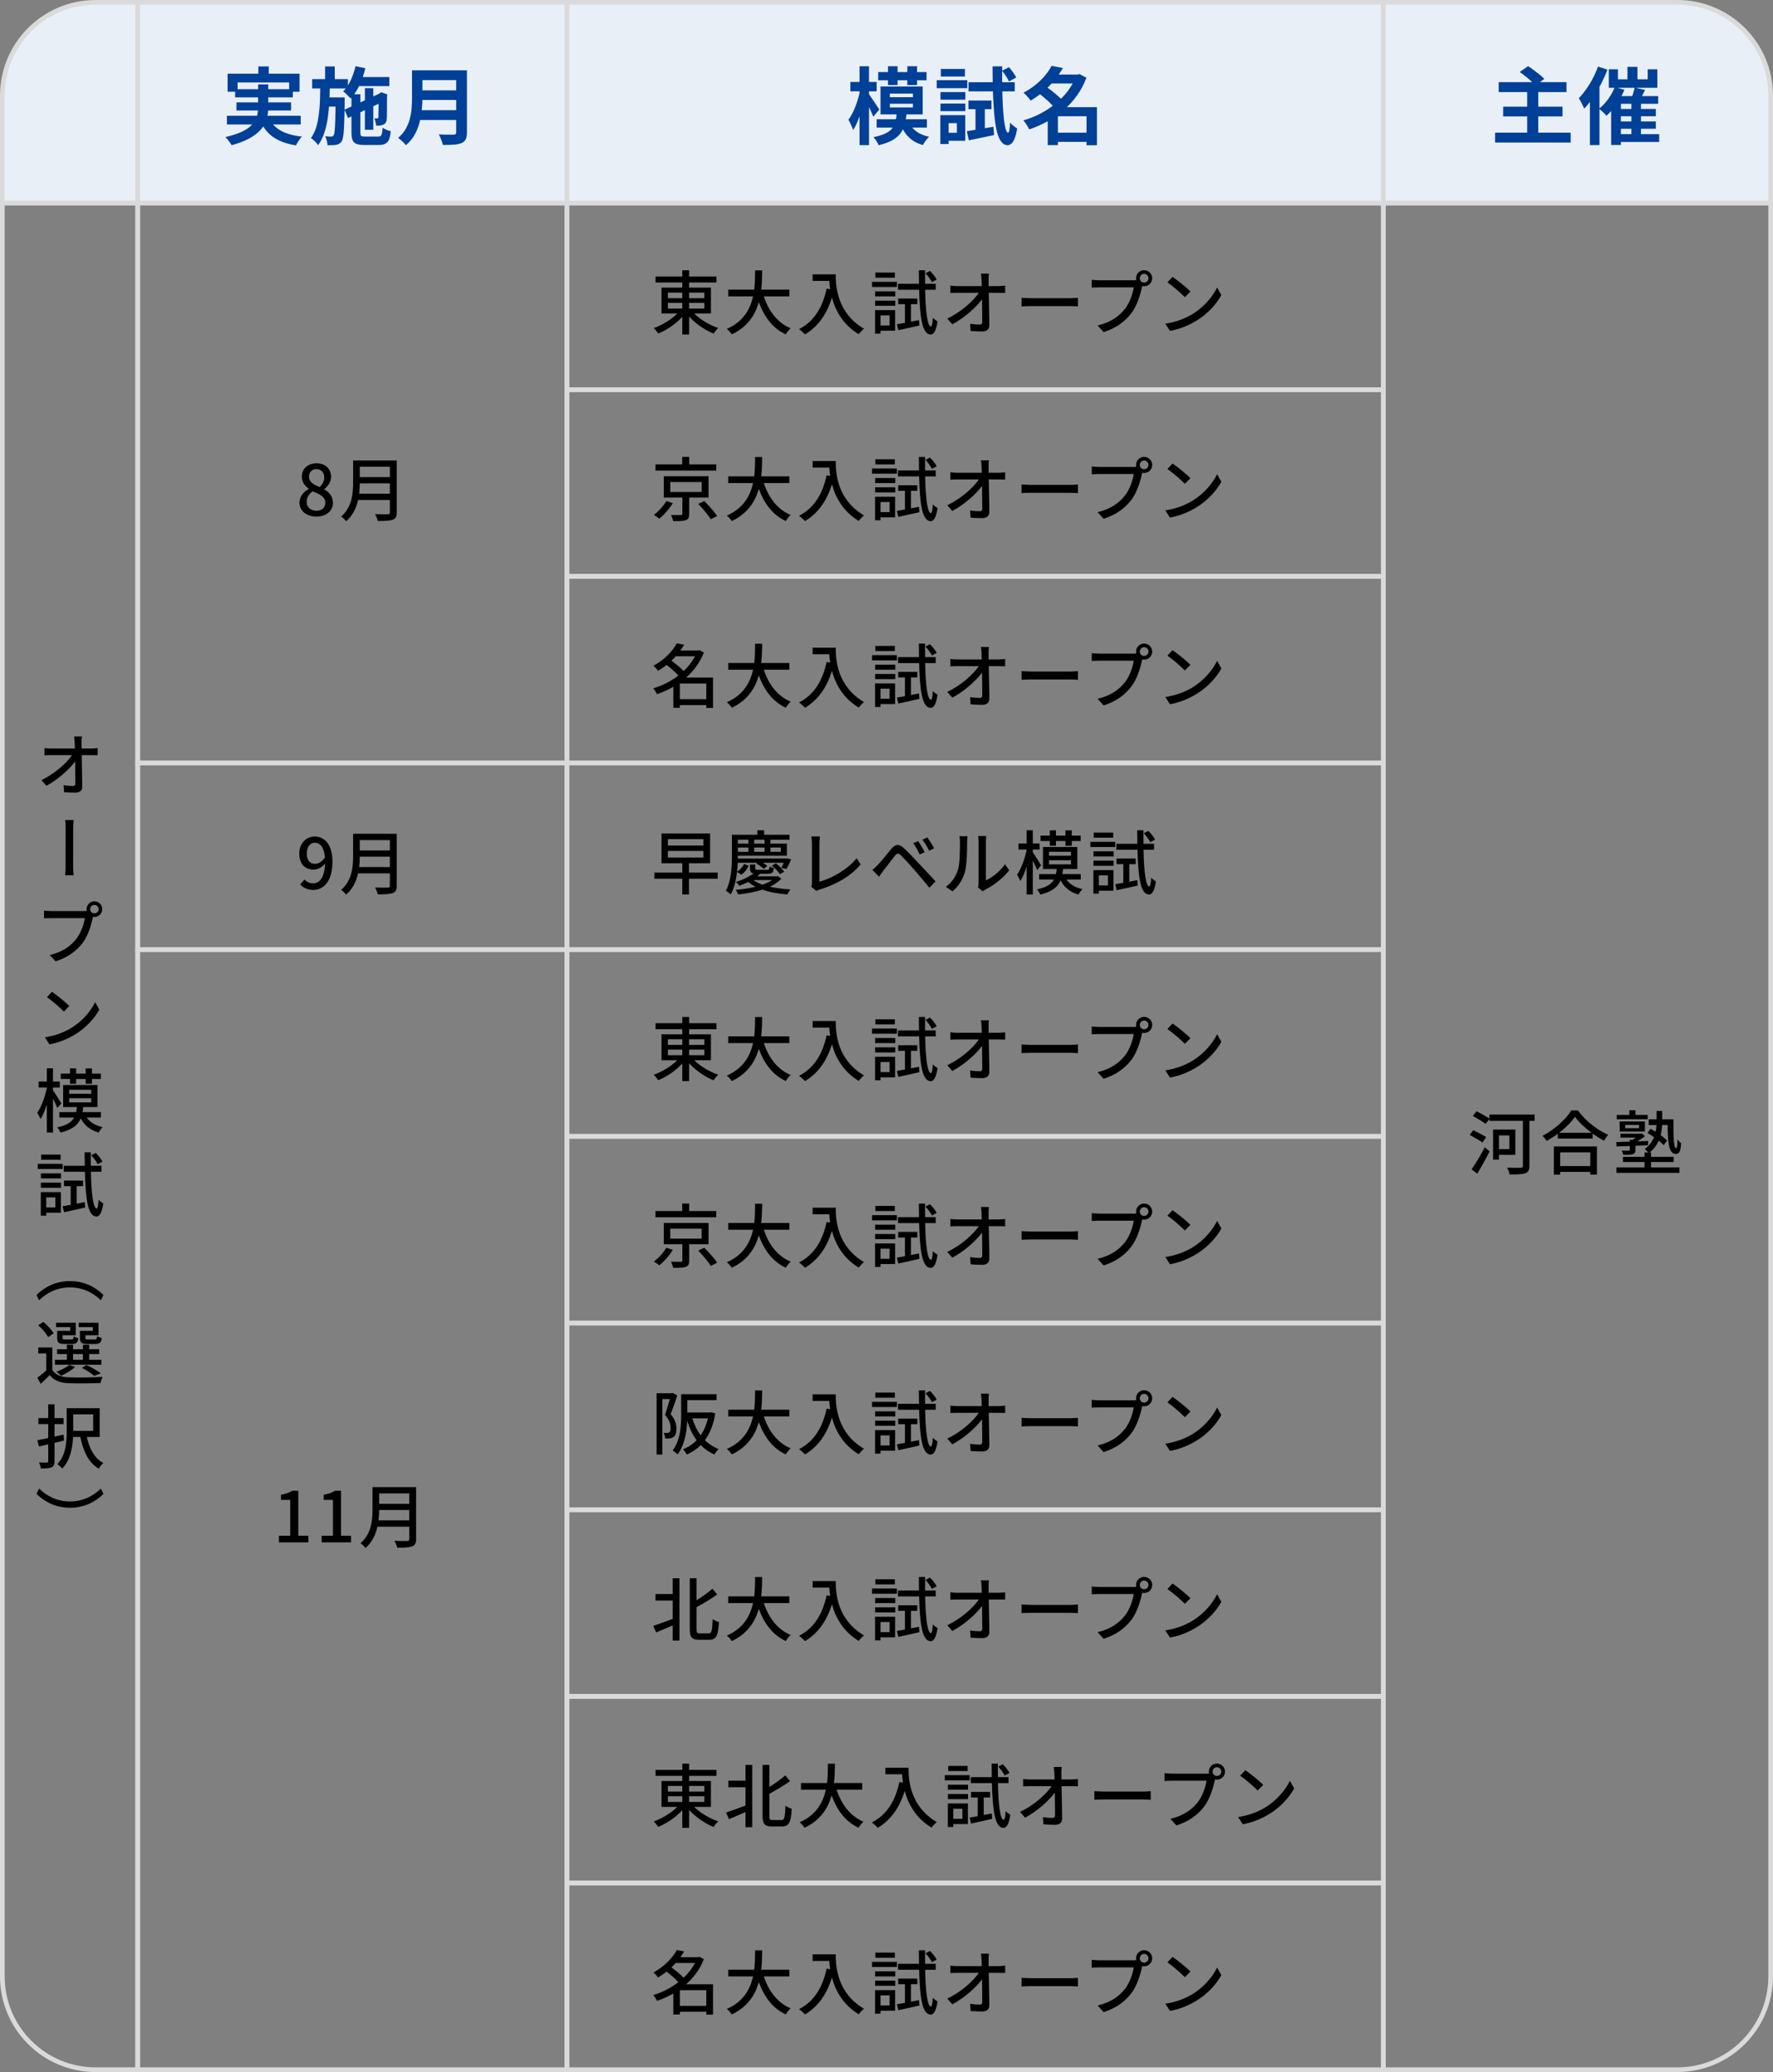<svg width="380" height="444" viewBox="0 0 380 444" fill="none" xmlns="http://www.w3.org/2000/svg">
<rect x="0" y="0" width="380" height="444" fill="#808080" stroke="none"/>
<rect x="121.5" y="43.5" width="175" height="40" stroke="#DADADA"/>
<rect x="121.5" y="83.5" width="175" height="40" stroke="#DADADA"/>
<rect x="121.5" y="123.5" width="175" height="40" stroke="#DADADA"/>
<rect x="121.5" y="163.5" width="175" height="40" stroke="#DADADA"/>
<rect x="121.5" y="203.5" width="175" height="40" stroke="#DADADA"/>
<rect x="121.5" y="243.5" width="175" height="40" stroke="#DADADA"/>
<rect x="121.5" y="283.5" width="175" height="40" stroke="#DADADA"/>
<rect x="121.5" y="323.5" width="175" height="40" stroke="#DADADA"/>
<rect x="121.5" y="363.5" width="175" height="40" stroke="#DADADA"/>
<rect x="121.5" y="403.5" width="175" height="40" stroke="#DADADA"/>
<rect x="29.5" y="43.5" width="92" height="120" stroke="#DADADA"/>
<path d="M0.5 43.5H29.5V443.5H20.5C9.454 443.5 0.5 434.546 0.5 423.5V43.5Z" stroke="#DADADA"/>
<rect x="29.5" y="163.5" width="92" height="40" stroke="#DADADA"/>
<rect x="29.5" y="203.5" width="92" height="240" stroke="#DADADA"/>
<path d="M296.5 43.5H379.5V423.5C379.5 434.546 370.546 443.5 359.5 443.5H296.5V43.5Z" stroke="#DADADA"/>
<path d="M143.145 64.905V66.12H146.235V64.905H143.145ZM143.145 62.7V63.9H146.235V62.7H143.145ZM150.96 62.7H147.69V63.9H150.96V62.7ZM150.96 66.12V64.905H147.69V66.12H150.96ZM152.37 67.185H148.785C150.105 68.49 152.1 69.675 153.945 70.29C153.6 70.575 153.165 71.13 152.94 71.49C151.095 70.74 149.1 69.375 147.69 67.83V71.67H146.235V67.89C144.84 69.405 142.905 70.725 141.075 71.475C140.85 71.115 140.43 70.59 140.115 70.305C141.915 69.66 143.865 68.49 145.155 67.185H141.78V61.635H146.235V60.54H140.505V59.25H146.235V57.915H147.69V59.25H153.555V60.54H147.69V61.635H152.37V67.185ZM169.185 63.51H163.71C164.73 66.63 166.62 69.165 169.455 70.35C169.11 70.65 168.645 71.235 168.42 71.655C165.615 70.35 163.8 67.92 162.63 64.74C161.865 67.455 160.245 70.05 156.84 71.655C156.615 71.28 156.165 70.785 155.775 70.485C159.345 68.925 160.8 66.225 161.4 63.51H156.075V62.07H161.655C161.835 60.57 161.82 59.13 161.835 57.93H163.35C163.335 59.145 163.32 60.585 163.14 62.07H169.185V63.51ZM174.165 58.785H179.115C179.115 61.5 179.46 67.065 185.175 70.44C184.86 70.68 184.29 71.28 184.05 71.625C180.645 69.57 179.04 66.51 178.305 63.75C177.195 67.365 175.32 69.99 172.545 71.655C172.275 71.37 171.63 70.785 171.255 70.53C174.48 68.865 176.295 65.91 177.165 61.845L177.93 61.98C177.825 61.35 177.765 60.735 177.735 60.195H174.165V58.785ZM200.76 59.91L199.74 60.465C199.485 59.94 198.885 59.13 198.36 58.545L199.32 58.05C199.875 58.59 200.49 59.37 200.76 59.91ZM191.79 58.41V59.505H187.62V58.41H191.79ZM192.225 60.39V61.5H186.9V60.39H192.225ZM190.665 67.575H188.715V69.735H190.665V67.575ZM191.85 66.45V70.86H188.715V71.49H187.545V66.45H191.85ZM187.56 65.52V64.425H191.88V65.52H187.56ZM187.56 63.51V62.43H191.88V63.51H187.56ZM195.24 68.925L196.965 68.595L197.055 69.75C195.48 70.11 193.815 70.485 192.525 70.755L192.225 69.48C192.72 69.405 193.305 69.3 193.95 69.18V65.175H192.51V63.975H196.605V65.175H195.24V68.925ZM200.55 62.085H198.285C198.375 66.75 198.765 69.915 199.515 69.96C199.725 69.975 199.875 69.255 199.935 68.07C200.16 68.37 200.73 68.745 200.94 68.88C200.61 71.16 199.995 71.7 199.455 71.685C197.625 71.625 197.145 67.995 196.995 62.085H192.465V60.81H196.965C196.95 59.895 196.935 58.92 196.935 57.915H198.27C198.255 58.92 198.255 59.895 198.27 60.81H200.55V62.085ZM211.95 58.635C211.89 59.07 211.86 59.565 211.875 60C211.875 60.36 211.89 60.795 211.89 61.305H214.035C214.47 61.305 215.115 61.245 215.43 61.2V62.775C215.025 62.76 214.485 62.745 214.11 62.745H211.92C211.965 64.965 212.025 67.74 212.04 69.675C212.04 70.545 211.53 71.025 210.525 71.025C209.7 71.025 208.83 70.98 208.035 70.935L207.915 69.39C208.605 69.495 209.43 69.555 209.97 69.555C210.375 69.555 210.525 69.36 210.525 68.955C210.525 67.83 210.51 65.955 210.48 64.125C209.19 65.88 206.655 68.145 204.105 69.495L203.025 68.265C206.01 66.84 208.59 64.515 209.79 62.745H205.215C204.69 62.745 204.18 62.76 203.685 62.79V61.2C204.105 61.26 204.705 61.305 205.185 61.305H210.42C210.405 60.81 210.39 60.36 210.375 60C210.345 59.4 210.3 58.995 210.24 58.635H211.95ZM218.955 63.81C219.45 63.84 220.38 63.9 221.19 63.9H229.35C230.07 63.9 230.655 63.84 231.03 63.81V65.67C230.7 65.655 230.01 65.595 229.35 65.595H221.19C220.365 65.595 219.465 65.625 218.955 65.67V63.81ZM244.281 59.625C244.281 60.135 244.701 60.555 245.211 60.555C245.721 60.555 246.156 60.135 246.156 59.625C246.156 59.115 245.721 58.68 245.211 58.68C244.701 58.68 244.281 59.115 244.281 59.625ZM243.486 59.625C243.486 58.68 244.251 57.9 245.211 57.9C246.171 57.9 246.951 58.68 246.951 59.625C246.951 60.585 246.171 61.35 245.211 61.35C245.076 61.35 244.941 61.335 244.806 61.305C244.791 61.395 244.761 61.5 244.746 61.59C244.401 63.12 243.711 65.49 242.496 67.095C241.131 68.865 239.256 70.305 236.541 71.16L235.251 69.75C238.176 69.03 239.871 67.74 241.116 66.18C242.136 64.86 242.781 62.94 242.991 61.575H235.611C234.981 61.575 234.381 61.605 233.991 61.635V59.955C234.411 60 235.116 60.06 235.611 60.06H242.886C243.066 60.06 243.291 60.06 243.531 60.03C243.501 59.895 243.486 59.76 243.486 59.625ZM251.301 59.325C252.351 60.03 254.301 61.59 255.141 62.46L253.956 63.675C253.176 62.88 251.316 61.245 250.206 60.495L251.301 59.325ZM249.756 69.36C252.261 68.985 254.211 68.145 255.651 67.26C258.066 65.775 259.941 63.525 260.856 61.605L261.771 63.24C260.691 65.19 258.846 67.23 256.506 68.67C254.991 69.6 253.086 70.485 250.761 70.905L249.756 69.36Z" fill="black"/>
<path d="M153.51 99.505V100.84H140.49V99.505H146.22V97.9H147.705V99.505H153.51ZM142.8 107.365L144.21 107.815C143.49 109 142.35 110.305 141.285 111.145C140.985 110.86 140.475 110.515 140.145 110.32C141.195 109.57 142.26 108.355 142.8 107.365ZM143.655 103.285V105.415H150.39V103.285H143.655ZM151.86 106.615H147.705V110.14C147.705 110.89 147.54 111.28 146.97 111.475C146.4 111.67 145.53 111.685 144.27 111.67C144.21 111.28 144 110.74 143.82 110.35C144.72 110.38 145.665 110.38 145.905 110.365C146.175 110.365 146.25 110.305 146.25 110.11V106.615H142.26V102.055H151.86V106.615ZM149.655 107.98L150.945 107.365C151.89 108.325 153.12 109.675 153.705 110.56L152.34 111.265C151.815 110.395 150.63 108.985 149.655 107.98ZM169.185 103.51H163.71C164.73 106.63 166.62 109.165 169.455 110.35C169.11 110.65 168.645 111.235 168.42 111.655C165.615 110.35 163.8 107.92 162.63 104.74C161.865 107.455 160.245 110.05 156.84 111.655C156.615 111.28 156.165 110.785 155.775 110.485C159.345 108.925 160.8 106.225 161.4 103.51H156.075V102.07H161.655C161.835 100.57 161.82 99.13 161.835 97.93H163.35C163.335 99.145 163.32 100.585 163.14 102.07H169.185V103.51ZM174.165 98.785H179.115C179.115 101.5 179.46 107.065 185.175 110.44C184.86 110.68 184.29 111.28 184.05 111.625C180.645 109.57 179.04 106.51 178.305 103.75C177.195 107.365 175.32 109.99 172.545 111.655C172.275 111.37 171.63 110.785 171.255 110.53C174.48 108.865 176.295 105.91 177.165 101.845L177.93 101.98C177.825 101.35 177.765 100.735 177.735 100.195H174.165V98.785ZM200.76 99.91L199.74 100.465C199.485 99.94 198.885 99.13 198.36 98.545L199.32 98.05C199.875 98.59 200.49 99.37 200.76 99.91ZM191.79 98.41V99.505H187.62V98.41H191.79ZM192.225 100.39V101.5H186.9V100.39H192.225ZM190.665 107.575H188.715V109.735H190.665V107.575ZM191.85 106.45V110.86H188.715V111.49H187.545V106.45H191.85ZM187.56 105.52V104.425H191.88V105.52H187.56ZM187.56 103.51V102.43H191.88V103.51H187.56ZM195.24 108.925L196.965 108.595L197.055 109.75C195.48 110.11 193.815 110.485 192.525 110.755L192.225 109.48C192.72 109.405 193.305 109.3 193.95 109.18V105.175H192.51V103.975H196.605V105.175H195.24V108.925ZM200.55 102.085H198.285C198.375 106.75 198.765 109.915 199.515 109.96C199.725 109.975 199.875 109.255 199.935 108.07C200.16 108.37 200.73 108.745 200.94 108.88C200.61 111.16 199.995 111.7 199.455 111.685C197.625 111.625 197.145 107.995 196.995 102.085H192.465V100.81H196.965C196.95 99.895 196.935 98.92 196.935 97.915H198.27C198.255 98.92 198.255 99.895 198.27 100.81H200.55V102.085ZM211.95 98.635C211.89 99.07 211.86 99.565 211.875 100C211.875 100.36 211.89 100.795 211.89 101.305H214.035C214.47 101.305 215.115 101.245 215.43 101.2V102.775C215.025 102.76 214.485 102.745 214.11 102.745H211.92C211.965 104.965 212.025 107.74 212.04 109.675C212.04 110.545 211.53 111.025 210.525 111.025C209.7 111.025 208.83 110.98 208.035 110.935L207.915 109.39C208.605 109.495 209.43 109.555 209.97 109.555C210.375 109.555 210.525 109.36 210.525 108.955C210.525 107.83 210.51 105.955 210.48 104.125C209.19 105.88 206.655 108.145 204.105 109.495L203.025 108.265C206.01 106.84 208.59 104.515 209.79 102.745H205.215C204.69 102.745 204.18 102.76 203.685 102.79V101.2C204.105 101.26 204.705 101.305 205.185 101.305H210.42C210.405 100.81 210.39 100.36 210.375 100C210.345 99.4 210.3 98.995 210.24 98.635H211.95ZM218.955 103.81C219.45 103.84 220.38 103.9 221.19 103.9H229.35C230.07 103.9 230.655 103.84 231.03 103.81V105.67C230.7 105.655 230.01 105.595 229.35 105.595H221.19C220.365 105.595 219.465 105.625 218.955 105.67V103.81ZM244.281 99.625C244.281 100.135 244.701 100.555 245.211 100.555C245.721 100.555 246.156 100.135 246.156 99.625C246.156 99.115 245.721 98.68 245.211 98.68C244.701 98.68 244.281 99.115 244.281 99.625ZM243.486 99.625C243.486 98.68 244.251 97.9 245.211 97.9C246.171 97.9 246.951 98.68 246.951 99.625C246.951 100.585 246.171 101.35 245.211 101.35C245.076 101.35 244.941 101.335 244.806 101.305C244.791 101.395 244.761 101.5 244.746 101.59C244.401 103.12 243.711 105.49 242.496 107.095C241.131 108.865 239.256 110.305 236.541 111.16L235.251 109.75C238.176 109.03 239.871 107.74 241.116 106.18C242.136 104.86 242.781 102.94 242.991 101.575H235.611C234.981 101.575 234.381 101.605 233.991 101.635V99.955C234.411 100 235.116 100.06 235.611 100.06H242.886C243.066 100.06 243.291 100.06 243.531 100.03C243.501 99.895 243.486 99.76 243.486 99.625ZM251.301 99.325C252.351 100.03 254.301 101.59 255.141 102.46L253.956 103.675C253.176 102.88 251.316 101.245 250.206 100.495L251.301 99.325ZM249.756 109.36C252.261 108.985 254.211 108.145 255.651 107.26C258.066 105.775 259.941 103.525 260.856 101.605L261.771 103.24C260.691 105.19 258.846 107.23 256.506 108.67C254.991 109.6 253.086 110.485 250.761 110.905L249.756 109.36Z" fill="black"/>
<path d="M145.71 149.825H151.38V146.465H145.71V149.825ZM148.95 140.63H144.825C144.54 140.945 144.24 141.275 143.91 141.575C144.81 142.235 145.86 143.09 146.52 143.795C147.51 142.865 148.35 141.8 148.95 140.63ZM152.82 145.19V151.7H151.38V151.085H145.71V151.67H144.315V147.17C143.19 147.815 142.005 148.355 140.805 148.745C140.64 148.37 140.28 147.8 140.01 147.5C141.885 146.945 143.775 146 145.395 144.755C144.78 144.05 143.76 143.165 142.875 142.49C142.305 142.925 141.69 143.36 141.03 143.75C140.82 143.405 140.37 142.895 140.04 142.67C142.5 141.335 144.18 139.475 145.05 137.855L146.625 138.155C146.385 138.575 146.115 138.98 145.83 139.385H149.655L149.91 139.31L150.855 139.82C150.03 141.95 148.68 143.75 147.06 145.19H152.82ZM169.185 143.51H163.71C164.73 146.63 166.62 149.165 169.455 150.35C169.11 150.65 168.645 151.235 168.42 151.655C165.615 150.35 163.8 147.92 162.63 144.74C161.865 147.455 160.245 150.05 156.84 151.655C156.615 151.28 156.165 150.785 155.775 150.485C159.345 148.925 160.8 146.225 161.4 143.51H156.075V142.07H161.655C161.835 140.57 161.82 139.13 161.835 137.93H163.35C163.335 139.145 163.32 140.585 163.14 142.07H169.185V143.51ZM174.165 138.785H179.115C179.115 141.5 179.46 147.065 185.175 150.44C184.86 150.68 184.29 151.28 184.05 151.625C180.645 149.57 179.04 146.51 178.305 143.75C177.195 147.365 175.32 149.99 172.545 151.655C172.275 151.37 171.63 150.785 171.255 150.53C174.48 148.865 176.295 145.91 177.165 141.845L177.93 141.98C177.825 141.35 177.765 140.735 177.735 140.195H174.165V138.785ZM200.76 139.91L199.74 140.465C199.485 139.94 198.885 139.13 198.36 138.545L199.32 138.05C199.875 138.59 200.49 139.37 200.76 139.91ZM191.79 138.41V139.505H187.62V138.41H191.79ZM192.225 140.39V141.5H186.9V140.39H192.225ZM190.665 147.575H188.715V149.735H190.665V147.575ZM191.85 146.45V150.86H188.715V151.49H187.545V146.45H191.85ZM187.56 145.52V144.425H191.88V145.52H187.56ZM187.56 143.51V142.43H191.88V143.51H187.56ZM195.24 148.925L196.965 148.595L197.055 149.75C195.48 150.11 193.815 150.485 192.525 150.755L192.225 149.48C192.72 149.405 193.305 149.3 193.95 149.18V145.175H192.51V143.975H196.605V145.175H195.24V148.925ZM200.55 142.085H198.285C198.375 146.75 198.765 149.915 199.515 149.96C199.725 149.975 199.875 149.255 199.935 148.07C200.16 148.37 200.73 148.745 200.94 148.88C200.61 151.16 199.995 151.7 199.455 151.685C197.625 151.625 197.145 147.995 196.995 142.085H192.465V140.81H196.965C196.95 139.895 196.935 138.92 196.935 137.915H198.27C198.255 138.92 198.255 139.895 198.27 140.81H200.55V142.085ZM211.95 138.635C211.89 139.07 211.86 139.565 211.875 140C211.875 140.36 211.89 140.795 211.89 141.305H214.035C214.47 141.305 215.115 141.245 215.43 141.2V142.775C215.025 142.76 214.485 142.745 214.11 142.745H211.92C211.965 144.965 212.025 147.74 212.04 149.675C212.04 150.545 211.53 151.025 210.525 151.025C209.7 151.025 208.83 150.98 208.035 150.935L207.915 149.39C208.605 149.495 209.43 149.555 209.97 149.555C210.375 149.555 210.525 149.36 210.525 148.955C210.525 147.83 210.51 145.955 210.48 144.125C209.19 145.88 206.655 148.145 204.105 149.495L203.025 148.265C206.01 146.84 208.59 144.515 209.79 142.745H205.215C204.69 142.745 204.18 142.76 203.685 142.79V141.2C204.105 141.26 204.705 141.305 205.185 141.305H210.42C210.405 140.81 210.39 140.36 210.375 140C210.345 139.4 210.3 138.995 210.24 138.635H211.95ZM218.955 143.81C219.45 143.84 220.38 143.9 221.19 143.9H229.35C230.07 143.9 230.655 143.84 231.03 143.81V145.67C230.7 145.655 230.01 145.595 229.35 145.595H221.19C220.365 145.595 219.465 145.625 218.955 145.67V143.81ZM244.281 139.625C244.281 140.135 244.701 140.555 245.211 140.555C245.721 140.555 246.156 140.135 246.156 139.625C246.156 139.115 245.721 138.68 245.211 138.68C244.701 138.68 244.281 139.115 244.281 139.625ZM243.486 139.625C243.486 138.68 244.251 137.9 245.211 137.9C246.171 137.9 246.951 138.68 246.951 139.625C246.951 140.585 246.171 141.35 245.211 141.35C245.076 141.35 244.941 141.335 244.806 141.305C244.791 141.395 244.761 141.5 244.746 141.59C244.401 143.12 243.711 145.49 242.496 147.095C241.131 148.865 239.256 150.305 236.541 151.16L235.251 149.75C238.176 149.03 239.871 147.74 241.116 146.18C242.136 144.86 242.781 142.94 242.991 141.575H235.611C234.981 141.575 234.381 141.605 233.991 141.635V139.955C234.411 140 235.116 140.06 235.611 140.06H242.886C243.066 140.06 243.291 140.06 243.531 140.03C243.501 139.895 243.486 139.76 243.486 139.625ZM251.301 139.325C252.351 140.03 254.301 141.59 255.141 142.46L253.956 143.675C253.176 142.88 251.316 141.245 250.206 140.495L251.301 139.325ZM249.756 149.36C252.261 148.985 254.211 148.145 255.651 147.26C258.066 145.775 259.941 143.525 260.856 141.605L261.771 143.24C260.691 145.19 258.846 147.23 256.506 148.67C254.991 149.6 253.086 150.485 250.761 150.905L249.756 149.36Z" fill="black"/>
<path d="M143.145 182.34V183.75H150.75V182.34H143.145ZM143.145 179.82V181.185H150.75V179.82H143.145ZM153.81 186.975V188.295H147.66V191.67H146.235V188.295H140.25V186.975H146.235V184.98H141.78V178.59H152.19V184.98H147.66V186.975H153.81ZM160.41 179.94H158.145V180.78H160.41V179.94ZM163.86 180.78V179.94H161.64V180.78H163.86ZM167.355 181.605H165.12V182.535H167.355V181.605ZM161.64 181.605V182.535H163.86V181.605H161.64ZM158.145 181.605V182.535H160.41V181.605H158.145ZM158.865 187.425L157.965 186.825C157.77 188.55 157.38 190.305 156.615 191.655C156.39 191.43 155.835 191.01 155.565 190.875C156.765 188.685 156.87 185.58 156.87 183.36V178.875H162.315V177.915H163.77V178.875H169.215V179.94H165.12V180.78H168.645V183.36H158.145V183.975H168.435L168.645 183.93L169.56 184.14C169.26 184.875 168.87 185.67 168.57 186.195L167.445 185.955C167.61 185.655 167.805 185.265 167.97 184.875H163.515C163.875 185.1 164.22 185.34 164.445 185.55L163.695 186.18C163.32 185.82 162.63 185.325 162.075 185.04L162.3 184.875H158.115C158.085 185.49 158.04 186.135 157.965 186.795C158.64 186.39 159.195 185.715 159.495 185.115L160.455 185.535C160.11 186.225 159.615 186.96 158.865 187.425ZM165.42 185.49L166.305 185.01C166.98 185.505 167.73 186.255 168.075 186.795L167.145 187.305C166.815 186.78 166.08 186.015 165.42 185.49ZM165.48 188.58H161.46C161.985 188.97 162.66 189.3 163.44 189.57C164.22 189.285 164.925 188.97 165.48 188.58ZM166.665 187.725L167.475 188.25C166.86 188.955 166.005 189.54 165.015 190.005C166.365 190.32 167.895 190.5 169.455 190.59C169.2 190.845 168.885 191.34 168.75 191.67C166.83 191.52 164.97 191.19 163.395 190.635C161.79 191.16 159.96 191.475 158.205 191.655C158.1 191.385 157.875 190.935 157.68 190.68C159.105 190.56 160.575 190.35 161.925 190.02C161.34 189.72 160.815 189.375 160.365 188.985C159.78 189.285 159.15 189.555 158.46 189.81C158.295 189.54 157.95 189.165 157.71 188.985C159.33 188.505 160.635 187.83 161.475 187.155C160.905 187.035 160.755 186.735 160.755 186.06V185.25H161.88V186.06C161.88 186.345 161.97 186.39 162.51 186.39H164.415C164.805 186.39 164.88 186.3 164.94 185.685C165.165 185.82 165.585 185.955 165.87 186C165.78 186.99 165.45 187.23 164.565 187.23H162.915C162.72 187.425 162.51 187.605 162.27 187.785H166.47L166.665 187.725ZM173.85 189.975C174 189.675 174.015 189.45 174.015 189.135V180.75C174.015 180.27 173.955 179.58 173.88 179.235H175.74C175.665 179.7 175.62 180.24 175.62 180.735V188.94C178.305 188.22 181.71 186.27 183.6 183.9L184.455 185.22C182.46 187.665 179.355 189.48 175.71 190.605C175.53 190.665 175.245 190.74 174.96 190.92L173.85 189.975ZM196.785 180.225C197.175 180.81 197.85 181.92 198.195 182.61L197.115 183.09C196.71 182.235 196.245 181.395 195.735 180.675L196.785 180.225ZM198.75 179.445C199.155 180 199.86 181.095 200.205 181.785L199.14 182.295C198.72 181.44 198.24 180.615 197.7 179.925L198.75 179.445ZM186.975 186.405C187.395 186.06 187.695 185.775 188.115 185.355C188.82 184.65 190.065 183.06 191.04 181.89C191.88 180.9 192.675 180.735 193.755 181.77C194.7 182.655 195.93 183.945 196.815 184.89C197.835 185.97 199.35 187.605 200.505 188.85L199.2 190.23C198.15 188.97 196.86 187.425 195.93 186.345C195.06 185.34 193.695 183.87 193.095 183.285C192.555 182.76 192.255 182.805 191.79 183.39C191.13 184.2 189.96 185.775 189.3 186.6C188.985 187.035 188.64 187.515 188.4 187.86L186.975 186.405ZM209.625 190.17C209.685 189.915 209.73 189.57 209.73 189.225V180.345C209.73 179.73 209.64 179.235 209.64 179.145H211.38C211.365 179.235 211.305 179.73 211.305 180.345V188.64C212.61 188.055 214.305 186.78 215.385 185.19L216.3 186.48C215.025 188.175 212.91 189.75 211.185 190.62C210.915 190.77 210.735 190.905 210.615 190.995L209.625 190.17ZM202.71 190.035C204.015 189.135 204.87 187.77 205.305 186.39C205.74 185.055 205.74 182.13 205.74 180.405C205.74 179.895 205.71 179.535 205.62 179.19H207.36C207.345 179.31 207.285 179.865 207.285 180.39C207.285 182.1 207.225 185.295 206.82 186.795C206.37 188.445 205.425 189.915 204.15 190.995L202.71 190.035ZM225 181.23V180.21H223.02V179.055H225V177.93H226.32V179.055H228.36V177.93H229.71V179.055H231.615V180.21H229.71V181.23H228.36V180.21H226.32V181.23H225ZM223.14 185.43L222.285 186.435C222.105 185.94 221.715 185.145 221.355 184.425V191.685H220.035V185.67C219.645 186.9 219.165 188.04 218.685 188.805C218.535 188.4 218.205 187.785 217.98 187.425C218.835 186.255 219.615 184.095 220.035 182.205V182.04H218.28V180.75H220.035V177.915H221.355V180.75H222.81V182.04H221.355V182.625C221.76 183.195 222.885 184.98 223.14 185.43ZM224.835 184.335V185.22H229.545V184.335H224.835ZM224.835 182.52V183.375H229.545V182.52H224.835ZM231.63 188.475H228.6C229.305 189.51 230.475 190.215 232.005 190.515C231.705 190.8 231.315 191.31 231.15 191.685C229.335 191.175 228.06 190.14 227.31 188.64C226.71 190.08 225.48 191.07 222.96 191.7C222.84 191.355 222.495 190.845 222.255 190.575C224.295 190.155 225.33 189.465 225.885 188.475H222.72V187.305H226.305C226.395 186.96 226.44 186.615 226.485 186.225H223.53V181.5H230.895V186.225H227.85C227.805 186.615 227.76 186.96 227.7 187.305H231.63V188.475ZM247.56 179.91L246.54 180.465C246.285 179.94 245.685 179.13 245.16 178.545L246.12 178.05C246.675 178.59 247.29 179.37 247.56 179.91ZM238.59 178.41V179.505H234.42V178.41H238.59ZM239.025 180.39V181.5H233.7V180.39H239.025ZM237.465 187.575H235.515V189.735H237.465V187.575ZM238.65 186.45V190.86H235.515V191.49H234.345V186.45H238.65ZM234.36 185.52V184.425H238.68V185.52H234.36ZM234.36 183.51V182.43H238.68V183.51H234.36ZM242.04 188.925L243.765 188.595L243.855 189.75C242.28 190.11 240.615 190.485 239.325 190.755L239.025 189.48C239.52 189.405 240.105 189.3 240.75 189.18V185.175H239.31V183.975H243.405V185.175H242.04V188.925ZM247.35 182.085H245.085C245.175 186.75 245.565 189.915 246.315 189.96C246.525 189.975 246.675 189.255 246.735 188.07C246.96 188.37 247.53 188.745 247.74 188.88C247.41 191.16 246.795 191.7 246.255 191.685C244.425 191.625 243.945 187.995 243.795 182.085H239.265V180.81H243.765C243.75 179.895 243.735 178.92 243.735 177.915H245.07C245.055 178.92 245.055 179.895 245.07 180.81H247.35V182.085Z" fill="black"/>
<path d="M143.145 224.905V226.12H146.235V224.905H143.145ZM143.145 222.7V223.9H146.235V222.7H143.145ZM150.96 222.7H147.69V223.9H150.96V222.7ZM150.96 226.12V224.905H147.69V226.12H150.96ZM152.37 227.185H148.785C150.105 228.49 152.1 229.675 153.945 230.29C153.6 230.575 153.165 231.13 152.94 231.49C151.095 230.74 149.1 229.375 147.69 227.83V231.67H146.235V227.89C144.84 229.405 142.905 230.725 141.075 231.475C140.85 231.115 140.43 230.59 140.115 230.305C141.915 229.66 143.865 228.49 145.155 227.185H141.78V221.635H146.235V220.54H140.505V219.25H146.235V217.915H147.69V219.25H153.555V220.54H147.69V221.635H152.37V227.185ZM169.185 223.51H163.71C164.73 226.63 166.62 229.165 169.455 230.35C169.11 230.65 168.645 231.235 168.42 231.655C165.615 230.35 163.8 227.92 162.63 224.74C161.865 227.455 160.245 230.05 156.84 231.655C156.615 231.28 156.165 230.785 155.775 230.485C159.345 228.925 160.8 226.225 161.4 223.51H156.075V222.07H161.655C161.835 220.57 161.82 219.13 161.835 217.93H163.35C163.335 219.145 163.32 220.585 163.14 222.07H169.185V223.51ZM174.165 218.785H179.115C179.115 221.5 179.46 227.065 185.175 230.44C184.86 230.68 184.29 231.28 184.05 231.625C180.645 229.57 179.04 226.51 178.305 223.75C177.195 227.365 175.32 229.99 172.545 231.655C172.275 231.37 171.63 230.785 171.255 230.53C174.48 228.865 176.295 225.91 177.165 221.845L177.93 221.98C177.825 221.35 177.765 220.735 177.735 220.195H174.165V218.785ZM200.76 219.91L199.74 220.465C199.485 219.94 198.885 219.13 198.36 218.545L199.32 218.05C199.875 218.59 200.49 219.37 200.76 219.91ZM191.79 218.41V219.505H187.62V218.41H191.79ZM192.225 220.39V221.5H186.9V220.39H192.225ZM190.665 227.575H188.715V229.735H190.665V227.575ZM191.85 226.45V230.86H188.715V231.49H187.545V226.45H191.85ZM187.56 225.52V224.425H191.88V225.52H187.56ZM187.56 223.51V222.43H191.88V223.51H187.56ZM195.24 228.925L196.965 228.595L197.055 229.75C195.48 230.11 193.815 230.485 192.525 230.755L192.225 229.48C192.72 229.405 193.305 229.3 193.95 229.18V225.175H192.51V223.975H196.605V225.175H195.24V228.925ZM200.55 222.085H198.285C198.375 226.75 198.765 229.915 199.515 229.96C199.725 229.975 199.875 229.255 199.935 228.07C200.16 228.37 200.73 228.745 200.94 228.88C200.61 231.16 199.995 231.7 199.455 231.685C197.625 231.625 197.145 227.995 196.995 222.085H192.465V220.81H196.965C196.95 219.895 196.935 218.92 196.935 217.915H198.27C198.255 218.92 198.255 219.895 198.27 220.81H200.55V222.085ZM211.95 218.635C211.89 219.07 211.86 219.565 211.875 220C211.875 220.36 211.89 220.795 211.89 221.305H214.035C214.47 221.305 215.115 221.245 215.43 221.2V222.775C215.025 222.76 214.485 222.745 214.11 222.745H211.92C211.965 224.965 212.025 227.74 212.04 229.675C212.04 230.545 211.53 231.025 210.525 231.025C209.7 231.025 208.83 230.98 208.035 230.935L207.915 229.39C208.605 229.495 209.43 229.555 209.97 229.555C210.375 229.555 210.525 229.36 210.525 228.955C210.525 227.83 210.51 225.955 210.48 224.125C209.19 225.88 206.655 228.145 204.105 229.495L203.025 228.265C206.01 226.84 208.59 224.515 209.79 222.745H205.215C204.69 222.745 204.18 222.76 203.685 222.79V221.2C204.105 221.26 204.705 221.305 205.185 221.305H210.42C210.405 220.81 210.39 220.36 210.375 220C210.345 219.4 210.3 218.995 210.24 218.635H211.95ZM218.955 223.81C219.45 223.84 220.38 223.9 221.19 223.9H229.35C230.07 223.9 230.655 223.84 231.03 223.81V225.67C230.7 225.655 230.01 225.595 229.35 225.595H221.19C220.365 225.595 219.465 225.625 218.955 225.67V223.81ZM244.281 219.625C244.281 220.135 244.701 220.555 245.211 220.555C245.721 220.555 246.156 220.135 246.156 219.625C246.156 219.115 245.721 218.68 245.211 218.68C244.701 218.68 244.281 219.115 244.281 219.625ZM243.486 219.625C243.486 218.68 244.251 217.9 245.211 217.9C246.171 217.9 246.951 218.68 246.951 219.625C246.951 220.585 246.171 221.35 245.211 221.35C245.076 221.35 244.941 221.335 244.806 221.305C244.791 221.395 244.761 221.5 244.746 221.59C244.401 223.12 243.711 225.49 242.496 227.095C241.131 228.865 239.256 230.305 236.541 231.16L235.251 229.75C238.176 229.03 239.871 227.74 241.116 226.18C242.136 224.86 242.781 222.94 242.991 221.575H235.611C234.981 221.575 234.381 221.605 233.991 221.635V219.955C234.411 220 235.116 220.06 235.611 220.06H242.886C243.066 220.06 243.291 220.06 243.531 220.03C243.501 219.895 243.486 219.76 243.486 219.625ZM251.301 219.325C252.351 220.03 254.301 221.59 255.141 222.46L253.956 223.675C253.176 222.88 251.316 221.245 250.206 220.495L251.301 219.325ZM249.756 229.36C252.261 228.985 254.211 228.145 255.651 227.26C258.066 225.775 259.941 223.525 260.856 221.605L261.771 223.24C260.691 225.19 258.846 227.23 256.506 228.67C254.991 229.6 253.086 230.485 250.761 230.905L249.756 229.36Z" fill="black"/>
<path d="M153.51 259.505V260.84H140.49V259.505H146.22V257.9H147.705V259.505H153.51ZM142.8 267.365L144.21 267.815C143.49 269 142.35 270.305 141.285 271.145C140.985 270.86 140.475 270.515 140.145 270.32C141.195 269.57 142.26 268.355 142.8 267.365ZM143.655 263.285V265.415H150.39V263.285H143.655ZM151.86 266.615H147.705V270.14C147.705 270.89 147.54 271.28 146.97 271.475C146.4 271.67 145.53 271.685 144.27 271.67C144.21 271.28 144 270.74 143.82 270.35C144.72 270.38 145.665 270.38 145.905 270.365C146.175 270.365 146.25 270.305 146.25 270.11V266.615H142.26V262.055H151.86V266.615ZM149.655 267.98L150.945 267.365C151.89 268.325 153.12 269.675 153.705 270.56L152.34 271.265C151.815 270.395 150.63 268.985 149.655 267.98ZM169.185 263.51H163.71C164.73 266.63 166.62 269.165 169.455 270.35C169.11 270.65 168.645 271.235 168.42 271.655C165.615 270.35 163.8 267.92 162.63 264.74C161.865 267.455 160.245 270.05 156.84 271.655C156.615 271.28 156.165 270.785 155.775 270.485C159.345 268.925 160.8 266.225 161.4 263.51H156.075V262.07H161.655C161.835 260.57 161.82 259.13 161.835 257.93H163.35C163.335 259.145 163.32 260.585 163.14 262.07H169.185V263.51ZM174.165 258.785H179.115C179.115 261.5 179.46 267.065 185.175 270.44C184.86 270.68 184.29 271.28 184.05 271.625C180.645 269.57 179.04 266.51 178.305 263.75C177.195 267.365 175.32 269.99 172.545 271.655C172.275 271.37 171.63 270.785 171.255 270.53C174.48 268.865 176.295 265.91 177.165 261.845L177.93 261.98C177.825 261.35 177.765 260.735 177.735 260.195H174.165V258.785ZM200.76 259.91L199.74 260.465C199.485 259.94 198.885 259.13 198.36 258.545L199.32 258.05C199.875 258.59 200.49 259.37 200.76 259.91ZM191.79 258.41V259.505H187.62V258.41H191.79ZM192.225 260.39V261.5H186.9V260.39H192.225ZM190.665 267.575H188.715V269.735H190.665V267.575ZM191.85 266.45V270.86H188.715V271.49H187.545V266.45H191.85ZM187.56 265.52V264.425H191.88V265.52H187.56ZM187.56 263.51V262.43H191.88V263.51H187.56ZM195.24 268.925L196.965 268.595L197.055 269.75C195.48 270.11 193.815 270.485 192.525 270.755L192.225 269.48C192.72 269.405 193.305 269.3 193.95 269.18V265.175H192.51V263.975H196.605V265.175H195.24V268.925ZM200.55 262.085H198.285C198.375 266.75 198.765 269.915 199.515 269.96C199.725 269.975 199.875 269.255 199.935 268.07C200.16 268.37 200.73 268.745 200.94 268.88C200.61 271.16 199.995 271.7 199.455 271.685C197.625 271.625 197.145 267.995 196.995 262.085H192.465V260.81H196.965C196.95 259.895 196.935 258.92 196.935 257.915H198.27C198.255 258.92 198.255 259.895 198.27 260.81H200.55V262.085ZM211.95 258.635C211.89 259.07 211.86 259.565 211.875 260C211.875 260.36 211.89 260.795 211.89 261.305H214.035C214.47 261.305 215.115 261.245 215.43 261.2V262.775C215.025 262.76 214.485 262.745 214.11 262.745H211.92C211.965 264.965 212.025 267.74 212.04 269.675C212.04 270.545 211.53 271.025 210.525 271.025C209.7 271.025 208.83 270.98 208.035 270.935L207.915 269.39C208.605 269.495 209.43 269.555 209.97 269.555C210.375 269.555 210.525 269.36 210.525 268.955C210.525 267.83 210.51 265.955 210.48 264.125C209.19 265.88 206.655 268.145 204.105 269.495L203.025 268.265C206.01 266.84 208.59 264.515 209.79 262.745H205.215C204.69 262.745 204.18 262.76 203.685 262.79V261.2C204.105 261.26 204.705 261.305 205.185 261.305H210.42C210.405 260.81 210.39 260.36 210.375 260C210.345 259.4 210.3 258.995 210.24 258.635H211.95ZM218.955 263.81C219.45 263.84 220.38 263.9 221.19 263.9H229.35C230.07 263.9 230.655 263.84 231.03 263.81V265.67C230.7 265.655 230.01 265.595 229.35 265.595H221.19C220.365 265.595 219.465 265.625 218.955 265.67V263.81ZM244.281 259.625C244.281 260.135 244.701 260.555 245.211 260.555C245.721 260.555 246.156 260.135 246.156 259.625C246.156 259.115 245.721 258.68 245.211 258.68C244.701 258.68 244.281 259.115 244.281 259.625ZM243.486 259.625C243.486 258.68 244.251 257.9 245.211 257.9C246.171 257.9 246.951 258.68 246.951 259.625C246.951 260.585 246.171 261.35 245.211 261.35C245.076 261.35 244.941 261.335 244.806 261.305C244.791 261.395 244.761 261.5 244.746 261.59C244.401 263.12 243.711 265.49 242.496 267.095C241.131 268.865 239.256 270.305 236.541 271.16L235.251 269.75C238.176 269.03 239.871 267.74 241.116 266.18C242.136 264.86 242.781 262.94 242.991 261.575H235.611C234.981 261.575 234.381 261.605 233.991 261.635V259.955C234.411 260 235.116 260.06 235.611 260.06H242.886C243.066 260.06 243.291 260.06 243.531 260.03C243.501 259.895 243.486 259.76 243.486 259.625ZM251.301 259.325C252.351 260.03 254.301 261.59 255.141 262.46L253.956 263.675C253.176 262.88 251.316 261.245 250.206 260.495L251.301 259.325ZM249.756 269.36C252.261 268.985 254.211 268.145 255.651 267.26C258.066 265.775 259.941 263.525 260.856 261.605L261.771 263.24C260.691 265.19 258.846 267.23 256.506 268.67C254.991 269.6 253.086 270.485 250.761 270.905L249.756 269.36Z" fill="black"/>
<path d="M144.24 298.5L145.155 299.025C144.735 300.285 144.21 301.845 143.73 303.015C144.75 304.2 144.975 305.235 144.975 306.135C144.975 306.99 144.795 307.62 144.36 307.92C144.135 308.07 143.85 308.175 143.55 308.22C143.265 308.25 142.905 308.25 142.56 308.235C142.545 307.89 142.44 307.365 142.23 307.035C142.545 307.065 142.8 307.065 142.995 307.05C143.175 307.05 143.325 307.005 143.46 306.915C143.67 306.765 143.73 306.405 143.73 305.97C143.73 305.22 143.49 304.245 142.515 303.165C142.89 302.16 143.28 300.825 143.565 299.805H141.96V311.685H140.73V298.545H144.03L144.24 298.5ZM151.74 303.93H148.38C148.8 305.28 149.385 306.51 150.165 307.56C150.87 306.555 151.395 305.34 151.74 303.93ZM152.445 302.625L153.3 302.865C152.91 305.295 152.145 307.17 151.08 308.61C151.905 309.42 152.88 310.065 154.02 310.5C153.735 310.77 153.3 311.31 153.12 311.67C151.98 311.175 151.02 310.5 150.195 309.66C149.325 310.53 148.32 311.19 147.195 311.685C147.03 311.355 146.655 310.815 146.385 310.545C147.48 310.125 148.47 309.48 149.31 308.61C148.44 307.44 147.78 306.045 147.285 304.47C147.18 306.84 146.73 309.705 145.215 311.655C145.02 311.415 144.45 310.965 144.165 310.815C145.86 308.58 145.995 305.4 145.995 303.06V298.755H153.57V300.03H147.315V302.67H152.19L152.445 302.625ZM169.185 303.51H163.71C164.73 306.63 166.62 309.165 169.455 310.35C169.11 310.65 168.645 311.235 168.42 311.655C165.615 310.35 163.8 307.92 162.63 304.74C161.865 307.455 160.245 310.05 156.84 311.655C156.615 311.28 156.165 310.785 155.775 310.485C159.345 308.925 160.8 306.225 161.4 303.51H156.075V302.07H161.655C161.835 300.57 161.82 299.13 161.835 297.93H163.35C163.335 299.145 163.32 300.585 163.14 302.07H169.185V303.51ZM174.165 298.785H179.115C179.115 301.5 179.46 307.065 185.175 310.44C184.86 310.68 184.29 311.28 184.05 311.625C180.645 309.57 179.04 306.51 178.305 303.75C177.195 307.365 175.32 309.99 172.545 311.655C172.275 311.37 171.63 310.785 171.255 310.53C174.48 308.865 176.295 305.91 177.165 301.845L177.93 301.98C177.825 301.35 177.765 300.735 177.735 300.195H174.165V298.785ZM200.76 299.91L199.74 300.465C199.485 299.94 198.885 299.13 198.36 298.545L199.32 298.05C199.875 298.59 200.49 299.37 200.76 299.91ZM191.79 298.41V299.505H187.62V298.41H191.79ZM192.225 300.39V301.5H186.9V300.39H192.225ZM190.665 307.575H188.715V309.735H190.665V307.575ZM191.85 306.45V310.86H188.715V311.49H187.545V306.45H191.85ZM187.56 305.52V304.425H191.88V305.52H187.56ZM187.56 303.51V302.43H191.88V303.51H187.56ZM195.24 308.925L196.965 308.595L197.055 309.75C195.48 310.11 193.815 310.485 192.525 310.755L192.225 309.48C192.72 309.405 193.305 309.3 193.95 309.18V305.175H192.51V303.975H196.605V305.175H195.24V308.925ZM200.55 302.085H198.285C198.375 306.75 198.765 309.915 199.515 309.96C199.725 309.975 199.875 309.255 199.935 308.07C200.16 308.37 200.73 308.745 200.94 308.88C200.61 311.16 199.995 311.7 199.455 311.685C197.625 311.625 197.145 307.995 196.995 302.085H192.465V300.81H196.965C196.95 299.895 196.935 298.92 196.935 297.915H198.27C198.255 298.92 198.255 299.895 198.27 300.81H200.55V302.085ZM211.95 298.635C211.89 299.07 211.86 299.565 211.875 300C211.875 300.36 211.89 300.795 211.89 301.305H214.035C214.47 301.305 215.115 301.245 215.43 301.2V302.775C215.025 302.76 214.485 302.745 214.11 302.745H211.92C211.965 304.965 212.025 307.74 212.04 309.675C212.04 310.545 211.53 311.025 210.525 311.025C209.7 311.025 208.83 310.98 208.035 310.935L207.915 309.39C208.605 309.495 209.43 309.555 209.97 309.555C210.375 309.555 210.525 309.36 210.525 308.955C210.525 307.83 210.51 305.955 210.48 304.125C209.19 305.88 206.655 308.145 204.105 309.495L203.025 308.265C206.01 306.84 208.59 304.515 209.79 302.745H205.215C204.69 302.745 204.18 302.76 203.685 302.79V301.2C204.105 301.26 204.705 301.305 205.185 301.305H210.42C210.405 300.81 210.39 300.36 210.375 300C210.345 299.4 210.3 298.995 210.24 298.635H211.95ZM218.955 303.81C219.45 303.84 220.38 303.9 221.19 303.9H229.35C230.07 303.9 230.655 303.84 231.03 303.81V305.67C230.7 305.655 230.01 305.595 229.35 305.595H221.19C220.365 305.595 219.465 305.625 218.955 305.67V303.81ZM244.281 299.625C244.281 300.135 244.701 300.555 245.211 300.555C245.721 300.555 246.156 300.135 246.156 299.625C246.156 299.115 245.721 298.68 245.211 298.68C244.701 298.68 244.281 299.115 244.281 299.625ZM243.486 299.625C243.486 298.68 244.251 297.9 245.211 297.9C246.171 297.9 246.951 298.68 246.951 299.625C246.951 300.585 246.171 301.35 245.211 301.35C245.076 301.35 244.941 301.335 244.806 301.305C244.791 301.395 244.761 301.5 244.746 301.59C244.401 303.12 243.711 305.49 242.496 307.095C241.131 308.865 239.256 310.305 236.541 311.16L235.251 309.75C238.176 309.03 239.871 307.74 241.116 306.18C242.136 304.86 242.781 302.94 242.991 301.575H235.611C234.981 301.575 234.381 301.605 233.991 301.635V299.955C234.411 300 235.116 300.06 235.611 300.06H242.886C243.066 300.06 243.291 300.06 243.531 300.03C243.501 299.895 243.486 299.76 243.486 299.625ZM251.301 299.325C252.351 300.03 254.301 301.59 255.141 302.46L253.956 303.675C253.176 302.88 251.316 301.245 250.206 300.495L251.301 299.325ZM249.756 309.36C252.261 308.985 254.211 308.145 255.651 307.26C258.066 305.775 259.941 303.525 260.856 301.605L261.771 303.24C260.691 305.19 258.846 307.23 256.506 308.67C254.991 309.6 253.086 310.485 250.761 310.905L249.756 309.36Z" fill="black"/>
<path d="M144.18 341.575V338.185H145.62V351.535H144.18V348.295C142.935 348.835 141.66 349.39 140.64 349.81L140.01 348.4C141.045 348.055 142.62 347.485 144.18 346.9V342.97H140.49V341.575H144.18ZM150 350.005H151.905C152.55 350.005 152.64 349.36 152.745 346.93C153.105 347.2 153.69 347.485 154.08 347.575C153.945 350.35 153.57 351.37 152.025 351.37H149.805C148.29 351.37 147.84 350.845 147.84 349.03V338.185H149.295V342.91C150.57 342.13 151.83 341.2 152.7 340.435L153.72 341.665C152.445 342.595 150.81 343.555 149.295 344.38V349.06C149.295 349.87 149.4 350.005 150 350.005ZM169.185 343.51H163.71C164.73 346.63 166.62 349.165 169.455 350.35C169.11 350.65 168.645 351.235 168.42 351.655C165.615 350.35 163.8 347.92 162.63 344.74C161.865 347.455 160.245 350.05 156.84 351.655C156.615 351.28 156.165 350.785 155.775 350.485C159.345 348.925 160.8 346.225 161.4 343.51H156.075V342.07H161.655C161.835 340.57 161.82 339.13 161.835 337.93H163.35C163.335 339.145 163.32 340.585 163.14 342.07H169.185V343.51ZM174.165 338.785H179.115C179.115 341.5 179.46 347.065 185.175 350.44C184.86 350.68 184.29 351.28 184.05 351.625C180.645 349.57 179.04 346.51 178.305 343.75C177.195 347.365 175.32 349.99 172.545 351.655C172.275 351.37 171.63 350.785 171.255 350.53C174.48 348.865 176.295 345.91 177.165 341.845L177.93 341.98C177.825 341.35 177.765 340.735 177.735 340.195H174.165V338.785ZM200.76 339.91L199.74 340.465C199.485 339.94 198.885 339.13 198.36 338.545L199.32 338.05C199.875 338.59 200.49 339.37 200.76 339.91ZM191.79 338.41V339.505H187.62V338.41H191.79ZM192.225 340.39V341.5H186.9V340.39H192.225ZM190.665 347.575H188.715V349.735H190.665V347.575ZM191.85 346.45V350.86H188.715V351.49H187.545V346.45H191.85ZM187.56 345.52V344.425H191.88V345.52H187.56ZM187.56 343.51V342.43H191.88V343.51H187.56ZM195.24 348.925L196.965 348.595L197.055 349.75C195.48 350.11 193.815 350.485 192.525 350.755L192.225 349.48C192.72 349.405 193.305 349.3 193.95 349.18V345.175H192.51V343.975H196.605V345.175H195.24V348.925ZM200.55 342.085H198.285C198.375 346.75 198.765 349.915 199.515 349.96C199.725 349.975 199.875 349.255 199.935 348.07C200.16 348.37 200.73 348.745 200.94 348.88C200.61 351.16 199.995 351.7 199.455 351.685C197.625 351.625 197.145 347.995 196.995 342.085H192.465V340.81H196.965C196.95 339.895 196.935 338.92 196.935 337.915H198.27C198.255 338.92 198.255 339.895 198.27 340.81H200.55V342.085ZM211.95 338.635C211.89 339.07 211.86 339.565 211.875 340C211.875 340.36 211.89 340.795 211.89 341.305H214.035C214.47 341.305 215.115 341.245 215.43 341.2V342.775C215.025 342.76 214.485 342.745 214.11 342.745H211.92C211.965 344.965 212.025 347.74 212.04 349.675C212.04 350.545 211.53 351.025 210.525 351.025C209.7 351.025 208.83 350.98 208.035 350.935L207.915 349.39C208.605 349.495 209.43 349.555 209.97 349.555C210.375 349.555 210.525 349.36 210.525 348.955C210.525 347.83 210.51 345.955 210.48 344.125C209.19 345.88 206.655 348.145 204.105 349.495L203.025 348.265C206.01 346.84 208.59 344.515 209.79 342.745H205.215C204.69 342.745 204.18 342.76 203.685 342.79V341.2C204.105 341.26 204.705 341.305 205.185 341.305H210.42C210.405 340.81 210.39 340.36 210.375 340C210.345 339.4 210.3 338.995 210.24 338.635H211.95ZM218.955 343.81C219.45 343.84 220.38 343.9 221.19 343.9H229.35C230.07 343.9 230.655 343.84 231.03 343.81V345.67C230.7 345.655 230.01 345.595 229.35 345.595H221.19C220.365 345.595 219.465 345.625 218.955 345.67V343.81ZM244.281 339.625C244.281 340.135 244.701 340.555 245.211 340.555C245.721 340.555 246.156 340.135 246.156 339.625C246.156 339.115 245.721 338.68 245.211 338.68C244.701 338.68 244.281 339.115 244.281 339.625ZM243.486 339.625C243.486 338.68 244.251 337.9 245.211 337.9C246.171 337.9 246.951 338.68 246.951 339.625C246.951 340.585 246.171 341.35 245.211 341.35C245.076 341.35 244.941 341.335 244.806 341.305C244.791 341.395 244.761 341.5 244.746 341.59C244.401 343.12 243.711 345.49 242.496 347.095C241.131 348.865 239.256 350.305 236.541 351.16L235.251 349.75C238.176 349.03 239.871 347.74 241.116 346.18C242.136 344.86 242.781 342.94 242.991 341.575H235.611C234.981 341.575 234.381 341.605 233.991 341.635V339.955C234.411 340 235.116 340.06 235.611 340.06H242.886C243.066 340.06 243.291 340.06 243.531 340.03C243.501 339.895 243.486 339.76 243.486 339.625ZM251.301 339.325C252.351 340.03 254.301 341.59 255.141 342.46L253.956 343.675C253.176 342.88 251.316 341.245 250.206 340.495L251.301 339.325ZM249.756 349.36C252.261 348.985 254.211 348.145 255.651 347.26C258.066 345.775 259.941 343.525 260.856 341.605L261.771 343.24C260.691 345.19 258.846 347.23 256.506 348.67C254.991 349.6 253.086 350.485 250.761 350.905L249.756 349.36Z" fill="black"/>
<path d="M143.145 384.905V386.12H146.235V384.905H143.145ZM143.145 382.7V383.9H146.235V382.7H143.145ZM150.96 382.7H147.69V383.9H150.96V382.7ZM150.96 386.12V384.905H147.69V386.12H150.96ZM152.37 387.185H148.785C150.105 388.49 152.1 389.675 153.945 390.29C153.6 390.575 153.165 391.13 152.94 391.49C151.095 390.74 149.1 389.375 147.69 387.83V391.67H146.235V387.89C144.84 389.405 142.905 390.725 141.075 391.475C140.85 391.115 140.43 390.59 140.115 390.305C141.915 389.66 143.865 388.49 145.155 387.185H141.78V381.635H146.235V380.54H140.505V379.25H146.235V377.915H147.69V379.25H153.555V380.54H147.69V381.635H152.37V387.185ZM159.78 381.575V378.185H161.22V391.535H159.78V388.295C158.535 388.835 157.26 389.39 156.24 389.81L155.61 388.4C156.645 388.055 158.22 387.485 159.78 386.9V382.97H156.09V381.575H159.78ZM165.6 390.005H167.505C168.15 390.005 168.24 389.36 168.345 386.93C168.705 387.2 169.29 387.485 169.68 387.575C169.545 390.35 169.17 391.37 167.625 391.37H165.405C163.89 391.37 163.44 390.845 163.44 389.03V378.185H164.895V382.91C166.17 382.13 167.43 381.2 168.3 380.435L169.32 381.665C168.045 382.595 166.41 383.555 164.895 384.38V389.06C164.895 389.87 165 390.005 165.6 390.005ZM184.785 383.51H179.31C180.33 386.63 182.22 389.165 185.055 390.35C184.71 390.65 184.245 391.235 184.02 391.655C181.215 390.35 179.4 387.92 178.23 384.74C177.465 387.455 175.845 390.05 172.44 391.655C172.215 391.28 171.765 390.785 171.375 390.485C174.945 388.925 176.4 386.225 177 383.51H171.675V382.07H177.255C177.435 380.57 177.42 379.13 177.435 377.93H178.95C178.935 379.145 178.92 380.585 178.74 382.07H184.785V383.51ZM189.765 378.785H194.715C194.715 381.5 195.06 387.065 200.775 390.44C200.46 390.68 199.89 391.28 199.65 391.625C196.245 389.57 194.64 386.51 193.905 383.75C192.795 387.365 190.92 389.99 188.145 391.655C187.875 391.37 187.23 390.785 186.855 390.53C190.08 388.865 191.895 385.91 192.765 381.845L193.53 381.98C193.425 381.35 193.365 380.735 193.335 380.195H189.765V378.785ZM216.36 379.91L215.34 380.465C215.085 379.94 214.485 379.13 213.96 378.545L214.92 378.05C215.475 378.59 216.09 379.37 216.36 379.91ZM207.39 378.41V379.505H203.22V378.41H207.39ZM207.825 380.39V381.5H202.5V380.39H207.825ZM206.265 387.575H204.315V389.735H206.265V387.575ZM207.45 386.45V390.86H204.315V391.49H203.145V386.45H207.45ZM203.16 385.52V384.425H207.48V385.52H203.16ZM203.16 383.51V382.43H207.48V383.51H203.16ZM210.84 388.925L212.565 388.595L212.655 389.75C211.08 390.11 209.415 390.485 208.125 390.755L207.825 389.48C208.32 389.405 208.905 389.3 209.55 389.18V385.175H208.11V383.975H212.205V385.175H210.84V388.925ZM216.15 382.085H213.885C213.975 386.75 214.365 389.915 215.115 389.96C215.325 389.975 215.475 389.255 215.535 388.07C215.76 388.37 216.33 388.745 216.54 388.88C216.21 391.16 215.595 391.7 215.055 391.685C213.225 391.625 212.745 387.995 212.595 382.085H208.065V380.81H212.565C212.55 379.895 212.535 378.92 212.535 377.915H213.87C213.855 378.92 213.855 379.895 213.87 380.81H216.15V382.085ZM227.55 378.635C227.49 379.07 227.46 379.565 227.475 380C227.475 380.36 227.49 380.795 227.49 381.305H229.635C230.07 381.305 230.715 381.245 231.03 381.2V382.775C230.625 382.76 230.085 382.745 229.71 382.745H227.52C227.565 384.965 227.625 387.74 227.64 389.675C227.64 390.545 227.13 391.025 226.125 391.025C225.3 391.025 224.43 390.98 223.635 390.935L223.515 389.39C224.205 389.495 225.03 389.555 225.57 389.555C225.975 389.555 226.125 389.36 226.125 388.955C226.125 387.83 226.11 385.955 226.08 384.125C224.79 385.88 222.255 388.145 219.705 389.495L218.625 388.265C221.61 386.84 224.19 384.515 225.39 382.745H220.815C220.29 382.745 219.78 382.76 219.285 382.79V381.2C219.705 381.26 220.305 381.305 220.785 381.305H226.02C226.005 380.81 225.99 380.36 225.975 380C225.945 379.4 225.9 378.995 225.84 378.635H227.55ZM234.555 383.81C235.05 383.84 235.98 383.9 236.79 383.9H244.95C245.67 383.9 246.255 383.84 246.63 383.81V385.67C246.3 385.655 245.61 385.595 244.95 385.595H236.79C235.965 385.595 235.065 385.625 234.555 385.67V383.81ZM259.881 379.625C259.881 380.135 260.301 380.555 260.811 380.555C261.321 380.555 261.756 380.135 261.756 379.625C261.756 379.115 261.321 378.68 260.811 378.68C260.301 378.68 259.881 379.115 259.881 379.625ZM259.086 379.625C259.086 378.68 259.851 377.9 260.811 377.9C261.771 377.9 262.551 378.68 262.551 379.625C262.551 380.585 261.771 381.35 260.811 381.35C260.676 381.35 260.541 381.335 260.406 381.305C260.391 381.395 260.361 381.5 260.346 381.59C260.001 383.12 259.311 385.49 258.096 387.095C256.731 388.865 254.856 390.305 252.141 391.16L250.851 389.75C253.776 389.03 255.471 387.74 256.716 386.18C257.736 384.86 258.381 382.94 258.591 381.575H251.211C250.581 381.575 249.981 381.605 249.591 381.635V379.955C250.011 380 250.716 380.06 251.211 380.06H258.486C258.666 380.06 258.891 380.06 259.131 380.03C259.101 379.895 259.086 379.76 259.086 379.625ZM266.901 379.325C267.951 380.03 269.901 381.59 270.741 382.46L269.556 383.675C268.776 382.88 266.916 381.245 265.806 380.495L266.901 379.325ZM265.356 389.36C267.861 388.985 269.811 388.145 271.251 387.26C273.666 385.775 275.541 383.525 276.456 381.605L277.371 383.24C276.291 385.19 274.446 387.23 272.106 388.67C270.591 389.6 268.686 390.485 266.361 390.905L265.356 389.36Z" fill="black"/>
<path d="M145.71 429.825H151.38V426.465H145.71V429.825ZM148.95 420.63H144.825C144.54 420.945 144.24 421.275 143.91 421.575C144.81 422.235 145.86 423.09 146.52 423.795C147.51 422.865 148.35 421.8 148.95 420.63ZM152.82 425.19V431.7H151.38V431.085H145.71V431.67H144.315V427.17C143.19 427.815 142.005 428.355 140.805 428.745C140.64 428.37 140.28 427.8 140.01 427.5C141.885 426.945 143.775 426 145.395 424.755C144.78 424.05 143.76 423.165 142.875 422.49C142.305 422.925 141.69 423.36 141.03 423.75C140.82 423.405 140.37 422.895 140.04 422.67C142.5 421.335 144.18 419.475 145.05 417.855L146.625 418.155C146.385 418.575 146.115 418.98 145.83 419.385H149.655L149.91 419.31L150.855 419.82C150.03 421.95 148.68 423.75 147.06 425.19H152.82ZM169.185 423.51H163.71C164.73 426.63 166.62 429.165 169.455 430.35C169.11 430.65 168.645 431.235 168.42 431.655C165.615 430.35 163.8 427.92 162.63 424.74C161.865 427.455 160.245 430.05 156.84 431.655C156.615 431.28 156.165 430.785 155.775 430.485C159.345 428.925 160.8 426.225 161.4 423.51H156.075V422.07H161.655C161.835 420.57 161.82 419.13 161.835 417.93H163.35C163.335 419.145 163.32 420.585 163.14 422.07H169.185V423.51ZM174.165 418.785H179.115C179.115 421.5 179.46 427.065 185.175 430.44C184.86 430.68 184.29 431.28 184.05 431.625C180.645 429.57 179.04 426.51 178.305 423.75C177.195 427.365 175.32 429.99 172.545 431.655C172.275 431.37 171.63 430.785 171.255 430.53C174.48 428.865 176.295 425.91 177.165 421.845L177.93 421.98C177.825 421.35 177.765 420.735 177.735 420.195H174.165V418.785ZM200.76 419.91L199.74 420.465C199.485 419.94 198.885 419.13 198.36 418.545L199.32 418.05C199.875 418.59 200.49 419.37 200.76 419.91ZM191.79 418.41V419.505H187.62V418.41H191.79ZM192.225 420.39V421.5H186.9V420.39H192.225ZM190.665 427.575H188.715V429.735H190.665V427.575ZM191.85 426.45V430.86H188.715V431.49H187.545V426.45H191.85ZM187.56 425.52V424.425H191.88V425.52H187.56ZM187.56 423.51V422.43H191.88V423.51H187.56ZM195.24 428.925L196.965 428.595L197.055 429.75C195.48 430.11 193.815 430.485 192.525 430.755L192.225 429.48C192.72 429.405 193.305 429.3 193.95 429.18V425.175H192.51V423.975H196.605V425.175H195.24V428.925ZM200.55 422.085H198.285C198.375 426.75 198.765 429.915 199.515 429.96C199.725 429.975 199.875 429.255 199.935 428.07C200.16 428.37 200.73 428.745 200.94 428.88C200.61 431.16 199.995 431.7 199.455 431.685C197.625 431.625 197.145 427.995 196.995 422.085H192.465V420.81H196.965C196.95 419.895 196.935 418.92 196.935 417.915H198.27C198.255 418.92 198.255 419.895 198.27 420.81H200.55V422.085ZM211.95 418.635C211.89 419.07 211.86 419.565 211.875 420C211.875 420.36 211.89 420.795 211.89 421.305H214.035C214.47 421.305 215.115 421.245 215.43 421.2V422.775C215.025 422.76 214.485 422.745 214.11 422.745H211.92C211.965 424.965 212.025 427.74 212.04 429.675C212.04 430.545 211.53 431.025 210.525 431.025C209.7 431.025 208.83 430.98 208.035 430.935L207.915 429.39C208.605 429.495 209.43 429.555 209.97 429.555C210.375 429.555 210.525 429.36 210.525 428.955C210.525 427.83 210.51 425.955 210.48 424.125C209.19 425.88 206.655 428.145 204.105 429.495L203.025 428.265C206.01 426.84 208.59 424.515 209.79 422.745H205.215C204.69 422.745 204.18 422.76 203.685 422.79V421.2C204.105 421.26 204.705 421.305 205.185 421.305H210.42C210.405 420.81 210.39 420.36 210.375 420C210.345 419.4 210.3 418.995 210.24 418.635H211.95ZM218.955 423.81C219.45 423.84 220.38 423.9 221.19 423.9H229.35C230.07 423.9 230.655 423.84 231.03 423.81V425.67C230.7 425.655 230.01 425.595 229.35 425.595H221.19C220.365 425.595 219.465 425.625 218.955 425.67V423.81ZM244.281 419.625C244.281 420.135 244.701 420.555 245.211 420.555C245.721 420.555 246.156 420.135 246.156 419.625C246.156 419.115 245.721 418.68 245.211 418.68C244.701 418.68 244.281 419.115 244.281 419.625ZM243.486 419.625C243.486 418.68 244.251 417.9 245.211 417.9C246.171 417.9 246.951 418.68 246.951 419.625C246.951 420.585 246.171 421.35 245.211 421.35C245.076 421.35 244.941 421.335 244.806 421.305C244.791 421.395 244.761 421.5 244.746 421.59C244.401 423.12 243.711 425.49 242.496 427.095C241.131 428.865 239.256 430.305 236.541 431.16L235.251 429.75C238.176 429.03 239.871 427.74 241.116 426.18C242.136 424.86 242.781 422.94 242.991 421.575H235.611C234.981 421.575 234.381 421.605 233.991 421.635V419.955C234.411 420 235.116 420.06 235.611 420.06H242.886C243.066 420.06 243.291 420.06 243.531 420.03C243.501 419.895 243.486 419.76 243.486 419.625ZM251.301 419.325C252.351 420.03 254.301 421.59 255.141 422.46L253.956 423.675C253.176 422.88 251.316 421.245 250.206 420.495L251.301 419.325ZM249.756 429.36C252.261 428.985 254.211 428.145 255.651 427.26C258.066 425.775 259.941 423.525 260.856 421.605L261.771 423.24C260.691 425.19 258.846 427.23 256.506 428.67C254.991 429.6 253.086 430.485 250.761 430.905L249.756 429.36Z" fill="black"/>
<path d="M67.79 110.695C65.72 110.695 64.19 109.465 64.19 107.755C64.19 106.3 65.15 105.325 66.17 104.785V104.71C65.345 104.125 64.685 103.3 64.685 102.13C64.685 100.405 66.035 99.28 67.835 99.28C69.755 99.28 70.955 100.48 70.955 102.205C70.955 103.33 70.19 104.29 69.5 104.8V104.875C70.49 105.43 71.36 106.3 71.36 107.8C71.36 109.435 69.92 110.695 67.79 110.695ZM68.51 104.365C69.17 103.75 69.5 103.045 69.5 102.31C69.5 101.29 68.885 100.525 67.805 100.525C66.905 100.525 66.23 101.14 66.23 102.13C66.23 103.33 67.28 103.885 68.51 104.365ZM67.82 109.45C68.96 109.45 69.725 108.79 69.725 107.755C69.725 106.405 68.51 105.895 67.01 105.28C66.245 105.805 65.72 106.63 65.72 107.59C65.72 108.685 66.635 109.45 67.82 109.45ZM76.975 105.79H83.56V103.57H77.11C77.11 104.26 77.065 105.01 76.975 105.79ZM83.56 100.015H77.11V102.235H83.56V100.015ZM85.03 98.665V109.795C85.03 110.695 84.79 111.13 84.19 111.355C83.56 111.61 82.54 111.64 80.98 111.64C80.89 111.235 80.62 110.56 80.38 110.17C81.55 110.23 82.75 110.215 83.11 110.2C83.44 110.2 83.56 110.08 83.56 109.765V107.14H76.75C76.36 108.82 75.61 110.485 74.185 111.7C73.975 111.4 73.435 110.89 73.12 110.68C75.46 108.67 75.685 105.73 75.685 103.375V98.665H85.03Z" fill="black"/>
<path d="M17.565 157.815C17.49 158.25 17.46 158.715 17.475 159.135C17.475 159.48 17.49 159.915 17.49 160.395H19.575C19.995 160.395 20.61 160.35 20.925 160.29V161.835C20.535 161.82 20.01 161.805 19.635 161.805H17.52C17.565 163.965 17.61 166.65 17.625 168.54C17.64 169.38 17.16 169.845 16.17 169.845C15.36 169.845 14.505 169.815 13.74 169.77L13.62 168.24C14.31 168.36 15.105 168.42 15.63 168.42C16.005 168.42 16.155 168.24 16.155 167.835C16.155 166.74 16.14 164.925 16.11 163.155C14.865 164.865 12.405 167.07 9.945 168.375L8.88 167.175C11.775 165.765 14.28 163.515 15.45 161.805H11.01C10.5 161.805 10.005 161.82 9.525 161.85V160.305C9.93 160.365 10.5 160.395 10.98 160.395H16.05C16.035 159.915 16.02 159.48 16.005 159.135C15.975 158.565 15.93 158.16 15.885 157.815H17.565ZM14.055 185.25C14.055 184.41 14.07 178.65 14.07 177.555C14.07 177.09 14.07 176.28 13.965 175.71H15.795C15.69 176.28 15.69 177.09 15.69 177.54C15.69 178.65 15.675 184.41 15.675 185.25C15.675 185.685 15.675 186.765 15.795 187.545H13.95C14.055 186.765 14.055 185.805 14.055 185.25ZM19.32 194.82C19.32 195.315 19.725 195.72 20.235 195.72C20.73 195.72 21.15 195.315 21.15 194.82C21.15 194.31 20.73 193.905 20.235 193.905C19.725 193.905 19.32 194.31 19.32 194.82ZM18.555 194.82C18.555 193.89 19.32 193.125 20.235 193.125C21.165 193.125 21.915 193.89 21.915 194.82C21.915 195.735 21.165 196.485 20.235 196.485C20.13 196.485 20.025 196.47 19.935 196.455C19.905 196.545 19.89 196.635 19.875 196.71C19.56 198.195 18.885 200.505 17.7 202.065C16.365 203.775 14.535 205.17 11.91 205.995L10.665 204.645C13.53 203.955 15.165 202.695 16.365 201.165C17.355 199.89 17.985 198.06 18.18 196.74H11.01C10.395 196.74 9.81 196.77 9.435 196.785V195.12C9.855 195.18 10.53 195.225 11.01 195.225H18.075C18.21 195.225 18.405 195.225 18.6 195.195C18.57 195.075 18.555 194.955 18.555 194.82ZM11.13 212.52C12.15 213.21 14.04 214.725 14.85 215.565L13.695 216.765C12.96 215.985 11.13 214.41 10.065 213.675L11.13 212.52ZM9.63 222.27C12.06 221.91 13.935 221.1 15.345 220.23C17.7 218.79 19.5 216.615 20.385 214.74L21.285 216.345C20.25 218.22 18.45 220.215 16.185 221.61C14.715 222.51 12.87 223.38 10.59 223.785L9.63 222.27ZM15 232.23V231.21H13.02V230.055H15V228.93H16.32V230.055H18.36V228.93H19.71V230.055H21.615V231.21H19.71V232.23H18.36V231.21H16.32V232.23H15ZM13.14 236.43L12.285 237.435C12.105 236.94 11.715 236.145 11.355 235.425V242.685H10.035V236.67C9.645 237.9 9.165 239.04 8.685 239.805C8.535 239.4 8.205 238.785 7.98 238.425C8.835 237.255 9.615 235.095 10.035 233.205V233.04H8.28V231.75H10.035V228.915H11.355V231.75H12.81V233.04H11.355V233.625C11.76 234.195 12.885 235.98 13.14 236.43ZM14.835 235.335V236.22H19.545V235.335H14.835ZM14.835 233.52V234.375H19.545V233.52H14.835ZM21.63 239.475H18.6C19.305 240.51 20.475 241.215 22.005 241.515C21.705 241.8 21.315 242.31 21.15 242.685C19.335 242.175 18.06 241.14 17.31 239.64C16.71 241.08 15.48 242.07 12.96 242.7C12.84 242.355 12.495 241.845 12.255 241.575C14.295 241.155 15.33 240.465 15.885 239.475H12.72V238.305H16.305C16.395 237.96 16.44 237.615 16.485 237.225H13.53V232.5H20.895V237.225H17.85C17.805 237.615 17.76 237.96 17.7 238.305H21.63V239.475ZM21.96 248.91L20.94 249.465C20.685 248.94 20.085 248.13 19.56 247.545L20.52 247.05C21.075 247.59 21.69 248.37 21.96 248.91ZM12.99 247.41V248.505H8.82V247.41H12.99ZM13.425 249.39V250.5H8.1V249.39H13.425ZM11.865 256.575H9.915V258.735H11.865V256.575ZM13.05 255.45V259.86H9.915V260.49H8.745V255.45H13.05ZM8.76 254.52V253.425H13.08V254.52H8.76ZM8.76 252.51V251.43H13.08V252.51H8.76ZM16.44 257.925L18.165 257.595L18.255 258.75C16.68 259.11 15.015 259.485 13.725 259.755L13.425 258.48C13.92 258.405 14.505 258.3 15.15 258.18V254.175H13.71V252.975H17.805V254.175H16.44V257.925ZM21.75 251.085H19.485C19.575 255.75 19.965 258.915 20.715 258.96C20.925 258.975 21.075 258.255 21.135 257.07C21.36 257.37 21.93 257.745 22.14 257.88C21.81 260.16 21.195 260.7 20.655 260.685C18.825 260.625 18.345 256.995 18.195 251.085H13.665V249.81H18.165C18.15 248.895 18.135 247.92 18.135 246.915H19.47C19.455 247.92 19.455 248.895 19.47 249.81H21.75V251.085ZM15 274.515C18.045 274.515 20.445 275.775 22.17 277.485L21.63 278.625C19.92 276.99 17.76 275.865 15 275.865C12.24 275.865 10.08 276.99 8.37 278.625L7.83 277.485C9.555 275.775 11.955 274.515 15 274.515ZM19.89 285.18V284.37H16.86V283.44H21.105V286.125H18.3V286.68C18.3 286.98 18.375 287.025 18.84 287.025H20.355C20.685 287.025 20.76 286.935 20.805 286.32C21.045 286.485 21.48 286.635 21.81 286.71C21.69 287.715 21.345 287.985 20.505 287.985H18.675C17.475 287.985 17.13 287.715 17.13 286.68V285.18H19.89ZM15.045 285.18V284.37H12.015V283.44H16.23V286.125H13.41V286.68C13.41 286.98 13.485 287.025 13.92 287.025H15.345C15.675 287.025 15.735 286.95 15.78 286.365C16.005 286.53 16.455 286.68 16.785 286.74C16.665 287.715 16.335 287.985 15.495 287.985H13.785C12.57 287.985 12.255 287.715 12.255 286.695V285.18H15.045ZM15.66 290.145V291.375H17.775V290.145H15.66ZM21.735 291.375V292.44H11.775V291.375H14.34V290.145H12.24V289.11H14.34V288.15H15.66V289.11H17.775V288.15H19.11V289.11H21.27V290.145H19.11V291.375H21.735ZM21.6 294.27L20.19 294.825C19.605 294.3 18.54 293.61 17.55 293.1L18.54 292.5C19.635 293.01 20.88 293.715 21.6 294.27ZM14.865 292.485L16.095 292.905C15.33 293.64 14.1 294.345 13.11 294.795C12.885 294.555 12.39 294.135 12.09 293.94C13.125 293.565 14.205 293.04 14.865 292.485ZM11.505 285.72L10.32 286.515C9.945 285.78 9.03 284.715 8.19 283.965L9.3 283.26C10.14 283.98 11.085 284.985 11.505 285.72ZM11.205 288.735V293.535C11.865 294.6 13.095 295.08 14.745 295.14C16.485 295.215 20.055 295.17 21.975 295.035C21.84 295.35 21.63 295.95 21.555 296.355C19.785 296.43 16.53 296.46 14.76 296.4C12.87 296.325 11.565 295.815 10.65 294.66C10.05 295.275 9.42 295.89 8.715 296.535L8.01 295.215C8.595 294.795 9.285 294.225 9.915 293.655V290.025H8.205V288.735H11.205ZM13.605 307.41L13.725 308.685C13.05 308.85 12.36 309.015 11.685 309.18V313.08C11.685 313.83 11.52 314.205 11.055 314.43C10.605 314.625 9.9 314.67 8.76 314.67C8.73 314.31 8.535 313.74 8.355 313.38C9.09 313.41 9.81 313.41 10.035 313.395C10.245 313.38 10.335 313.32 10.335 313.08V309.495C9.615 309.675 8.94 309.825 8.34 309.96L8.01 308.61C8.67 308.49 9.465 308.325 10.335 308.145V305.16H8.235V303.87H10.335V300.915H11.685V303.87H13.62V305.16H11.685V307.845C12.315 307.71 12.975 307.56 13.605 307.41ZM19.965 303.075H15.69V306.615H19.965V303.075ZM21.36 307.92H18.6C19.17 310.425 20.265 312.54 22.155 313.485C21.825 313.755 21.39 314.34 21.18 314.715C19.005 313.47 17.85 311.025 17.22 307.92H15.66C15.555 310.185 15.075 312.9 13.35 314.685C13.14 314.415 12.57 313.905 12.285 313.74C14.13 311.82 14.295 309 14.295 306.81V301.755H21.36V307.92ZM15 323.085C11.955 323.085 9.555 321.825 7.83 320.115L8.37 318.975C10.08 320.61 12.24 321.735 15 321.735C17.76 321.735 19.92 320.61 21.63 318.975L22.17 320.115C20.445 321.825 18.045 323.085 15 323.085Z" fill="black"/>
<path d="M65.75 182.88C65.75 184.29 66.38 185.1 67.535 185.1C68.225 185.1 69.005 184.695 69.635 183.75C69.47 181.575 68.645 180.585 67.445 180.585C66.5 180.585 65.75 181.44 65.75 182.88ZM67.145 190.695C65.87 190.695 64.97 190.185 64.325 189.525L65.27 188.46C65.705 188.955 66.38 189.285 67.07 189.285C68.405 189.285 69.56 188.205 69.665 185.055C69.02 185.85 68.075 186.345 67.235 186.345C65.39 186.345 64.145 185.19 64.145 182.88C64.145 180.69 65.645 179.25 67.43 179.25C69.545 179.25 71.255 180.945 71.255 184.605C71.255 188.955 69.275 190.695 67.145 190.695ZM76.975 185.79H83.56V183.57H77.11C77.11 184.26 77.065 185.01 76.975 185.79ZM83.56 180.015H77.11V182.235H83.56V180.015ZM85.03 178.665V189.795C85.03 190.695 84.79 191.13 84.19 191.355C83.56 191.61 82.54 191.64 80.98 191.64C80.89 191.235 80.62 190.56 80.38 190.17C81.55 190.23 82.75 190.215 83.11 190.2C83.44 190.2 83.56 190.08 83.56 189.765V187.14H76.75C76.36 188.82 75.61 190.485 74.185 191.7C73.975 191.4 73.435 190.89 73.12 190.68C75.46 188.67 75.685 185.73 75.685 183.375V178.665H85.03Z" fill="black"/>
<path d="M59.79 330.5V329.075H62.205V321.395H60.225V320.3C61.26 320.105 61.995 319.85 62.625 319.445H63.93V329.075H66.09V330.5H59.79ZM68.945 330.5V329.075H71.36V321.395H69.38V320.3C70.415 320.105 71.15 319.85 71.78 319.445H73.085V329.075H75.245V330.5H68.945ZM81.129 325.79H87.714V323.57H81.264C81.264 324.26 81.219 325.01 81.129 325.79ZM87.714 320.015H81.264V322.235H87.714V320.015ZM89.184 318.665V329.795C89.184 330.695 88.944 331.13 88.344 331.355C87.714 331.61 86.694 331.64 85.134 331.64C85.044 331.235 84.774 330.56 84.534 330.17C85.704 330.23 86.904 330.215 87.264 330.2C87.594 330.2 87.714 330.08 87.714 329.765V327.14H80.904C80.514 328.82 79.764 330.485 78.339 331.7C78.129 331.4 77.589 330.89 77.274 330.68C79.614 328.67 79.839 325.73 79.839 323.375V318.665H89.184Z" fill="black"/>
<path d="M316.6 251.505L315.4 250.56C316.21 249.435 317.365 247.515 318.235 245.82L319.255 246.735C318.475 248.295 317.47 250.095 316.6 251.505ZM318.52 243.66L317.74 244.815C317.14 244.395 315.88 243.66 314.995 243.195L315.745 242.175C316.6 242.58 317.89 243.24 318.52 243.66ZM323.5 243.3H321.265V246.225H323.5V243.3ZM324.775 247.47H321.265V248.49H320.005V242.04H324.775V247.47ZM328.9 238.83V240.18H327.79V249.795C327.79 250.74 327.55 251.175 326.92 251.4C326.275 251.64 325.195 251.67 323.56 251.67C323.485 251.25 323.215 250.575 323.005 250.185C324.25 250.26 325.555 250.245 325.93 250.23C326.26 250.215 326.395 250.11 326.395 249.78V240.18H319.225V239.745L318.415 240.825C317.815 240.375 316.57 239.64 315.67 239.13L316.465 238.125C317.335 238.575 318.565 239.25 319.225 239.685V238.83H328.9ZM340.84 246.93H334.39V249.87H340.84V246.93ZM333.025 251.7V245.67H342.265V251.7H340.84V251.115H334.39V251.7H333.025ZM334.18 242.73H341.095C339.685 241.68 338.395 240.465 337.555 239.31C336.79 240.42 335.59 241.65 334.18 242.73ZM336.775 237.945H338.2C339.805 240.18 342.34 242.16 344.695 243.18C344.35 243.525 344.02 244.005 343.78 244.425C342.985 244.005 342.145 243.495 341.35 242.91V243.975H333.88V242.955C333.115 243.525 332.29 244.035 331.465 244.485C331.3 244.155 330.895 243.66 330.61 243.375C333.175 242.07 335.635 239.82 336.775 237.945ZM353.14 238.905V239.835H346.51V238.905H349.21V237.915H350.53V238.905H353.14ZM348.325 241.05V241.755H351.295V241.05H348.325ZM352.54 242.475H347.14V240.315H352.54V242.475ZM349.315 246.36V245.565C348.265 245.595 347.29 245.64 346.48 245.655L346.405 244.725C347.2 244.71 348.205 244.665 349.315 244.635V244.245H349.915C350.125 244.095 350.365 243.93 350.59 243.765H347.305V242.94H351.61L351.865 242.865L352.555 243.465C352.075 243.855 351.475 244.245 350.92 244.575L353.245 244.485L353.215 245.4L350.515 245.52V246.405C350.515 246.96 350.395 247.17 349.945 247.32C349.525 247.455 348.88 247.455 347.92 247.455C347.86 247.17 347.695 246.825 347.575 246.555C348.235 246.585 348.895 246.585 349.075 246.57C349.255 246.57 349.315 246.51 349.315 246.36ZM353.86 249V250.155H359.95V251.325H346.45V250.155H352.465V249H347.845V247.89H352.465V246.96H353.245C353.05 246.705 352.735 246.39 352.51 246.225C353.515 245.475 354.115 244.59 354.49 243.675C354.01 243.33 353.53 243.015 353.08 242.76L353.77 241.875C354.115 242.07 354.475 242.28 354.835 242.52C354.94 242.025 355 241.545 355.03 241.08H353.365V239.85H355.045V238.065H356.245V239.85H358.66C358.645 243.315 358.66 246.045 359.26 246.045C359.44 246.045 359.5 245.25 359.53 244.185C359.755 244.47 360.07 244.8 360.31 244.965C360.205 246.6 359.995 247.26 359.155 247.26C357.625 247.26 357.445 244.68 357.415 241.08H356.23C356.2 241.77 356.11 242.505 355.915 243.24C356.47 243.63 356.965 244.035 357.295 244.38L356.575 245.385C356.305 245.1 355.93 244.77 355.51 244.425C355.105 245.34 354.49 246.21 353.56 246.96H353.86V247.89H358.705V249H353.86Z" fill="black"/>
<rect x="121.5" y="0.5" width="175" height="43" fill="#E9EFF7" stroke="#DADADA"/>
<path d="M296.5 0.5H359.5C370.546 0.5 379.5 9.454 379.5 20.5V43.5H296.5V0.5Z" fill="#E9EFF7" stroke="#DADADA"/>
<rect x="29.5" y="0.5" width="92" height="43" fill="#E9EFF7" stroke="#DADADA"/>
<path d="M0.5 20.5C0.5 9.454 9.454 0.5 20.5 0.5H29.5V43.5H0.5V20.5Z" fill="#E9EFF7" stroke="#DADADA"/>
<path d="M188.214 15.442H198.582V17.206H188.214V15.442ZM187.89 25.558H198.654V27.34H187.89V25.558ZM190.32 14.2H192.372V18.232H190.32V14.2ZM194.46 14.2H196.548V18.232H194.46V14.2ZM190.716 22.228V23.02H195.666V22.228H190.716ZM190.716 20.05V20.824H195.666V20.05H190.716ZM188.718 18.538H197.754V24.514H188.718V18.538ZM192.192 24.316H194.298C194.226 25.168 194.094 25.948 193.902 26.656C193.71 27.364 193.404 28.006 192.984 28.582C192.564 29.146 191.982 29.638 191.238 30.058C190.494 30.478 189.516 30.832 188.304 31.12C188.22 30.856 188.064 30.55 187.836 30.202C187.62 29.866 187.41 29.596 187.206 29.392C188.262 29.176 189.102 28.918 189.726 28.618C190.362 28.318 190.848 27.958 191.184 27.538C191.52 27.106 191.754 26.626 191.886 26.098C192.03 25.558 192.132 24.964 192.192 24.316ZM194.802 26.188C195.138 26.968 195.672 27.628 196.404 28.168C197.136 28.708 198.048 29.086 199.14 29.302C198.984 29.446 198.822 29.62 198.654 29.824C198.486 30.028 198.324 30.238 198.168 30.454C198.024 30.682 197.904 30.892 197.808 31.084C196.572 30.736 195.564 30.178 194.784 29.41C194.004 28.642 193.404 27.688 192.984 26.548L194.802 26.188ZM182.256 17.566H187.89V19.564H182.256V17.566ZM184.218 14.2H186.252V31.102H184.218V14.2ZM184.434 19.042L185.586 19.51C185.466 20.254 185.31 21.016 185.118 21.796C184.938 22.576 184.728 23.344 184.488 24.1C184.26 24.844 184.008 25.54 183.732 26.188C183.456 26.836 183.168 27.394 182.868 27.862C182.796 27.658 182.7 27.424 182.58 27.16C182.472 26.896 182.352 26.632 182.22 26.368C182.088 26.104 181.956 25.876 181.824 25.684C182.112 25.3 182.388 24.85 182.652 24.334C182.928 23.806 183.18 23.242 183.408 22.642C183.636 22.042 183.834 21.436 184.002 20.824C184.17 20.2 184.314 19.606 184.434 19.042ZM186.144 20.05C186.252 20.182 186.414 20.41 186.63 20.734C186.858 21.046 187.092 21.388 187.332 21.76C187.584 22.132 187.812 22.48 188.016 22.804C188.232 23.116 188.376 23.344 188.448 23.488L187.17 25C187.062 24.724 186.924 24.4 186.756 24.028C186.588 23.644 186.408 23.254 186.216 22.858C186.024 22.45 185.832 22.072 185.64 21.724C185.448 21.364 185.286 21.07 185.154 20.842L186.144 20.05ZM207.222 28.114C207.954 27.994 208.824 27.85 209.832 27.682C210.84 27.514 211.866 27.34 212.91 27.16L213.054 28.942C212.118 29.146 211.176 29.344 210.228 29.536C209.292 29.728 208.434 29.908 207.654 30.076L207.222 28.114ZM207.564 21.544H212.496V23.398H207.564V21.544ZM207.582 17.62H217.482V19.582H207.582V17.62ZM214.764 15.154L216.24 14.398C216.54 14.722 216.84 15.094 217.14 15.514C217.44 15.922 217.662 16.288 217.806 16.612L216.24 17.458C216.108 17.134 215.898 16.756 215.61 16.324C215.334 15.892 215.052 15.502 214.764 15.154ZM209.076 22.264H211.074V28.312L209.076 28.69V22.264ZM212.73 14.218H214.8C214.776 15.79 214.776 17.284 214.8 18.7C214.824 20.104 214.866 21.4 214.926 22.588C214.998 23.764 215.082 24.79 215.178 25.666C215.286 26.53 215.412 27.202 215.556 27.682C215.7 28.162 215.862 28.414 216.042 28.438C216.162 28.438 216.258 28.246 216.33 27.862C216.402 27.478 216.456 26.938 216.492 26.242C216.6 26.41 216.75 26.578 216.942 26.746C217.146 26.914 217.344 27.07 217.536 27.214C217.74 27.358 217.896 27.466 218.004 27.538C217.848 28.534 217.65 29.29 217.41 29.806C217.182 30.322 216.936 30.67 216.672 30.85C216.42 31.03 216.18 31.12 215.952 31.12C215.4 31.108 214.938 30.844 214.566 30.328C214.194 29.824 213.888 29.092 213.648 28.132C213.42 27.172 213.24 26.008 213.108 24.64C212.976 23.272 212.88 21.712 212.82 19.96C212.772 18.208 212.742 16.294 212.73 14.218ZM201.57 19.726H206.898V21.364H201.57V19.726ZM201.642 14.776H206.808V16.396H201.642V14.776ZM201.57 22.192H206.898V23.812H201.57V22.192ZM200.76 17.188H207.312V18.898H200.76V17.188ZM202.506 24.676H206.88V30.166H202.506V28.456H205.08V26.386H202.506V24.676ZM201.534 24.676H203.316V30.868H201.534V24.676ZM225.816 28.438H233.862V30.4H225.816V28.438ZM224.898 15.982H231.288V17.89H224.898V15.982ZM225.384 14.11L227.814 14.578C227.298 15.454 226.704 16.306 226.032 17.134C225.372 17.95 224.616 18.736 223.764 19.492C222.924 20.236 221.964 20.926 220.884 21.562C220.776 21.382 220.632 21.19 220.452 20.986C220.272 20.77 220.086 20.56 219.894 20.356C219.702 20.152 219.522 19.99 219.354 19.87C220.35 19.342 221.232 18.76 222 18.124C222.78 17.488 223.452 16.828 224.016 16.144C224.58 15.448 225.036 14.77 225.384 14.11ZM230.604 15.982H231L231.36 15.874L232.854 16.648C232.326 18.052 231.642 19.336 230.802 20.5C229.974 21.652 229.02 22.69 227.94 23.614C226.872 24.538 225.714 25.342 224.466 26.026C223.218 26.71 221.922 27.28 220.578 27.736C220.494 27.532 220.38 27.31 220.236 27.07C220.092 26.83 219.942 26.596 219.786 26.368C219.63 26.14 219.474 25.948 219.318 25.792C220.566 25.444 221.772 24.97 222.936 24.37C224.112 23.758 225.198 23.044 226.194 22.228C227.202 21.412 228.084 20.512 228.84 19.528C229.596 18.532 230.184 17.47 230.604 16.342V15.982ZM222.54 19.924L224.16 18.538C224.58 18.826 225.018 19.15 225.474 19.51C225.942 19.87 226.38 20.236 226.788 20.608C227.208 20.968 227.55 21.31 227.814 21.634L226.068 23.182C225.84 22.87 225.528 22.522 225.132 22.138C224.736 21.742 224.31 21.352 223.854 20.968C223.398 20.584 222.96 20.236 222.54 19.924ZM232.872 22.966H235.104V31.12H232.872V22.966ZM226.734 22.966H233.952V24.91H226.734V31.102H224.556V24.55L226.212 22.966H226.734Z" fill="#004097"/>
<path d="M321.21 17.602H335.736V19.726H321.21V17.602ZM322.164 22.858H334.89V24.946H322.164V22.858ZM320.436 28.42H336.636V30.544H320.436V28.42ZM327.312 19.438H329.688V29.554H327.312V19.438ZM325.71 15.424L327.51 14.182C327.894 14.422 328.302 14.704 328.734 15.028C329.178 15.352 329.598 15.676 329.994 16C330.402 16.324 330.732 16.63 330.984 16.918L329.058 18.304C328.842 18.028 328.542 17.722 328.158 17.386C327.786 17.038 327.384 16.696 326.952 16.36C326.52 16.012 326.106 15.7 325.71 15.424ZM348.804 14.326H350.946V18.088H348.804V14.326ZM349.65 21.796H351.702V29.572H349.65V21.796ZM344.808 14.848H346.77V16.99H353.142V14.848H355.212V18.808H344.808V14.848ZM346.104 18.646L348.156 19.24C347.868 19.948 347.514 20.644 347.094 21.328C346.686 22.012 346.242 22.654 345.762 23.254C345.294 23.842 344.814 24.358 344.322 24.802C344.214 24.67 344.058 24.508 343.854 24.316C343.662 24.124 343.464 23.938 343.26 23.758C343.056 23.566 342.876 23.41 342.72 23.29C343.416 22.75 344.064 22.066 344.664 21.238C345.264 20.398 345.744 19.534 346.104 18.646ZM345.312 20.59H355.392V22.246H347.4V31.066H345.312V20.59ZM350.352 18.772L352.584 19.276C352.344 19.768 352.098 20.254 351.846 20.734C351.594 21.202 351.366 21.604 351.162 21.94L349.506 21.454C349.614 21.202 349.722 20.92 349.83 20.608C349.938 20.284 350.04 19.96 350.136 19.636C350.232 19.312 350.304 19.024 350.352 18.772ZM346.464 23.344H354.888V24.91H346.464V23.344ZM346.464 26.026H354.888V27.592H346.464V26.026ZM346.446 28.744H355.608V30.418H346.446V28.744ZM342.486 14.272L344.52 14.92C344.136 15.928 343.68 16.948 343.152 17.98C342.624 19 342.054 19.972 341.442 20.896C340.83 21.808 340.194 22.606 339.534 23.29C339.474 23.11 339.372 22.882 339.228 22.606C339.096 22.318 338.952 22.03 338.796 21.742C338.64 21.454 338.502 21.22 338.382 21.04C338.922 20.488 339.444 19.852 339.948 19.132C340.464 18.412 340.938 17.638 341.37 16.81C341.814 15.982 342.186 15.136 342.486 14.272ZM340.758 19.258L342.81 17.206V17.224V31.084H340.758V19.258Z" fill="#004097"/>
<path d="M55.366 14.236H57.598V17.098H55.366V14.236ZM48.778 15.784H64.204V19.654H61.972V17.674H50.92V19.654H48.778V15.784ZM50.398 19.114H62.764V20.86H50.398V19.114ZM48.634 24.802H64.456V26.674H48.634V24.802ZM50.686 21.94H62.386V23.668H50.686V21.94ZM57.562 25.18C58.102 26.368 58.96 27.298 60.136 27.97C61.312 28.642 62.836 29.074 64.708 29.266C64.492 29.494 64.258 29.794 64.006 30.166C63.766 30.538 63.574 30.868 63.43 31.156C62.062 30.94 60.88 30.598 59.884 30.13C58.888 29.674 58.042 29.074 57.346 28.33C56.662 27.574 56.092 26.662 55.636 25.594L57.562 25.18ZM55.312 18.088H57.49V23.092C57.49 23.716 57.424 24.34 57.292 24.964C57.172 25.588 56.944 26.194 56.608 26.782C56.284 27.358 55.822 27.91 55.222 28.438C54.634 28.966 53.884 29.452 52.972 29.896C52.06 30.352 50.95 30.76 49.642 31.12C49.558 30.952 49.438 30.76 49.282 30.544C49.138 30.34 48.976 30.13 48.796 29.914C48.628 29.698 48.46 29.518 48.292 29.374C49.54 29.086 50.584 28.762 51.424 28.402C52.276 28.042 52.954 27.652 53.458 27.232C53.974 26.812 54.364 26.374 54.628 25.918C54.892 25.45 55.072 24.982 55.168 24.514C55.264 24.034 55.312 23.548 55.312 23.056V18.088ZM75.994 16.504H83.446V18.448H75.994V16.504ZM78.208 18.898H80.008V27.808H78.208V18.898ZM76.192 14.182L78.298 14.614C77.998 15.898 77.578 17.116 77.038 18.268C76.51 19.408 75.886 20.356 75.166 21.112C75.058 20.98 74.902 20.818 74.698 20.626C74.506 20.434 74.308 20.242 74.104 20.05C73.9 19.858 73.714 19.702 73.546 19.582C74.182 18.958 74.722 18.166 75.166 17.206C75.61 16.246 75.952 15.238 76.192 14.182ZM73.834 23.506L81.682 19.888L82.42 21.634L74.59 25.288L73.834 23.506ZM75.328 20.194H77.236V28.402C77.236 28.786 77.296 29.026 77.416 29.122C77.536 29.218 77.818 29.266 78.262 29.266C78.37 29.266 78.544 29.266 78.784 29.266C79.036 29.266 79.312 29.266 79.612 29.266C79.912 29.266 80.194 29.266 80.458 29.266C80.722 29.266 80.914 29.266 81.034 29.266C81.286 29.266 81.472 29.218 81.592 29.122C81.712 29.026 81.802 28.846 81.862 28.582C81.922 28.306 81.97 27.904 82.006 27.376C82.222 27.52 82.498 27.664 82.834 27.808C83.17 27.952 83.476 28.054 83.752 28.114C83.68 28.87 83.554 29.464 83.374 29.896C83.194 30.328 82.93 30.628 82.582 30.796C82.246 30.976 81.79 31.066 81.214 31.066C81.106 31.066 80.944 31.066 80.728 31.066C80.524 31.066 80.284 31.066 80.008 31.066C79.744 31.066 79.48 31.066 79.216 31.066C78.952 31.066 78.712 31.066 78.496 31.066C78.292 31.066 78.142 31.066 78.046 31.066C77.338 31.066 76.786 30.988 76.39 30.832C75.994 30.676 75.718 30.4 75.562 30.004C75.406 29.62 75.328 29.086 75.328 28.402V20.194ZM81.142 20.266H80.998L81.358 19.996L81.7 19.762L83.032 20.23L82.96 20.536C82.96 21.172 82.954 21.76 82.942 22.3C82.942 22.84 82.942 23.326 82.942 23.758C82.942 24.19 82.936 24.55 82.924 24.838C82.924 25.126 82.912 25.342 82.888 25.486C82.876 25.81 82.804 26.074 82.672 26.278C82.552 26.47 82.366 26.62 82.114 26.728C81.898 26.824 81.652 26.884 81.376 26.908C81.112 26.932 80.86 26.938 80.62 26.926C80.596 26.686 80.548 26.416 80.476 26.116C80.416 25.804 80.338 25.552 80.242 25.36C80.35 25.372 80.458 25.378 80.566 25.378C80.686 25.378 80.776 25.378 80.836 25.378C80.908 25.378 80.962 25.36 80.998 25.324C81.046 25.288 81.082 25.216 81.106 25.108C81.106 25.048 81.106 24.904 81.106 24.676C81.118 24.436 81.124 24.112 81.124 23.704C81.136 23.296 81.142 22.804 81.142 22.228C81.142 21.652 81.142 20.998 81.142 20.266ZM66.904 16.954H74.572V18.952H66.904V16.954ZM69.712 20.878H72.628V22.84H69.712V20.878ZM69.676 14.236H71.746V17.62H69.676V14.236ZM68.65 18.178H70.702C70.678 19.438 70.636 20.674 70.576 21.886C70.516 23.098 70.402 24.262 70.234 25.378C70.066 26.494 69.82 27.538 69.496 28.51C69.172 29.482 68.734 30.346 68.182 31.102C68.014 30.85 67.78 30.574 67.48 30.274C67.192 29.986 66.91 29.758 66.634 29.59C67.114 28.93 67.486 28.174 67.75 27.322C68.014 26.47 68.206 25.552 68.326 24.568C68.458 23.584 68.542 22.552 68.578 21.472C68.614 20.392 68.638 19.294 68.65 18.178ZM71.926 20.878H73.87C73.87 20.878 73.87 20.932 73.87 21.04C73.87 21.148 73.87 21.268 73.87 21.4C73.87 21.532 73.87 21.64 73.87 21.724C73.858 23.164 73.834 24.394 73.798 25.414C73.774 26.422 73.738 27.256 73.69 27.916C73.654 28.576 73.594 29.092 73.51 29.464C73.438 29.836 73.348 30.106 73.24 30.274C73.072 30.514 72.898 30.688 72.718 30.796C72.538 30.904 72.322 30.982 72.07 31.03C71.842 31.078 71.566 31.102 71.242 31.102C70.918 31.114 70.57 31.12 70.198 31.12C70.186 30.832 70.132 30.502 70.036 30.13C69.94 29.77 69.826 29.458 69.694 29.194C69.97 29.23 70.222 29.254 70.45 29.266C70.69 29.266 70.87 29.266 70.99 29.266C71.11 29.266 71.206 29.248 71.278 29.212C71.362 29.176 71.44 29.098 71.512 28.978C71.608 28.846 71.68 28.522 71.728 28.006C71.776 27.49 71.818 26.698 71.854 25.63C71.89 24.55 71.914 23.104 71.926 21.292V20.878ZM89.8 15.064H98.782V17.17H89.8V15.064ZM89.818 19.366H98.872V21.418H89.818V19.366ZM89.71 23.614H98.746V25.72H89.71V23.614ZM88.306 15.064H90.538V21.022C90.538 21.802 90.49 22.642 90.394 23.542C90.31 24.442 90.148 25.354 89.908 26.278C89.668 27.202 89.314 28.078 88.846 28.906C88.378 29.734 87.76 30.472 86.992 31.12C86.884 30.964 86.728 30.784 86.524 30.58C86.332 30.376 86.122 30.178 85.894 29.986C85.678 29.794 85.486 29.65 85.318 29.554C86.002 28.978 86.542 28.342 86.938 27.646C87.346 26.938 87.646 26.206 87.838 25.45C88.042 24.694 88.168 23.938 88.216 23.182C88.276 22.426 88.306 21.7 88.306 21.004V15.064ZM97.774 15.064H100.078V28.366C100.078 29.014 99.988 29.512 99.808 29.86C99.64 30.208 99.346 30.472 98.926 30.652C98.494 30.844 97.954 30.958 97.306 30.994C96.658 31.042 95.866 31.066 94.93 31.066C94.882 30.85 94.81 30.604 94.714 30.328C94.618 30.052 94.51 29.776 94.39 29.5C94.27 29.224 94.15 28.99 94.03 28.798C94.45 28.822 94.876 28.84 95.308 28.852C95.752 28.852 96.142 28.852 96.478 28.852C96.826 28.852 97.072 28.852 97.216 28.852C97.42 28.852 97.564 28.816 97.648 28.744C97.732 28.66 97.774 28.522 97.774 28.33V15.064Z" fill="#004097"/>
</svg>
